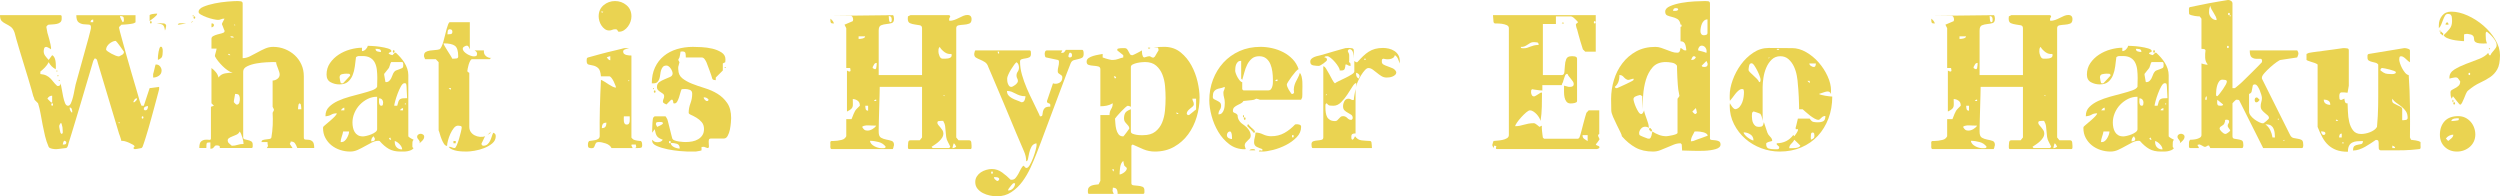 <?xml version="1.0" encoding="UTF-8"?><svg id="_レイヤー_2" xmlns="http://www.w3.org/2000/svg" width="1134.87" height="89.12" viewBox="0 0 1134.87 89.12"><defs><style>.cls-1{fill:#ead351;}</style></defs><g id="_レイヤー_2-2"><path class="cls-1" d="M72.24,40.48c0,.05-.11.47-.32,1.24-.21.77-.48,1.77-.8,3-.32,1.23-.69,2.61-1.12,4.16-.43,1.55-.85,3.11-1.28,4.68-.43,1.57-.85,3.09-1.28,4.56-.43,1.47-.8,2.71-1.12,3.72-.05.21-.16.56-.32,1.04-.16.48-.32.97-.48,1.48-.16.51-.32.97-.48,1.4-.16.43-.27.72-.32.88,0,.05-.07.15-.2.28-.13.13-.23.23-.28.28-.48.11-1.12.23-1.92.36-.8.13-1.23.17-1.28.12l-.56-.48c.21-.16.4-.35.56-.56v-.32c0-.16-.25-.39-.76-.68-.51-.29-1.09-.59-1.76-.88-.67-.29-1.32-.52-1.96-.68-.64-.16-1.12-.19-1.44-.08,0-.11-.05-.32-.16-.64-.11-.32-.21-.65-.32-1-.11-.35-.21-.67-.32-.96-.11-.29-.19-.49-.24-.6l-9.6-32c-.05-.27-.17-.71-.36-1.32-.19-.61-.52-.92-1-.92-.16,0-.24.03-.24.08l-.56,1.04c-.27.96-.69,2.41-1.28,4.36-.59,1.95-1.24,4.15-1.96,6.6-.72,2.45-1.48,5.03-2.28,7.72-.8,2.69-1.57,5.27-2.32,7.72s-1.41,4.65-2,6.6c-.59,1.95-1.04,3.4-1.36,4.36-.05.27-.15.64-.28,1.12-.13.48-.39.83-.76,1.04-.16,0-.44.03-.84.08-.4.05-.83.11-1.28.16-.45.05-.88.11-1.28.16-.4.05-.68.08-.84.08-.59.05-1.15.03-1.68-.08-.43-.05-.85-.16-1.28-.32-.43-.16-.69-.37-.8-.64-.69-1.6-1.24-3.24-1.64-4.92s-.76-3.36-1.08-5.04-.63-3.35-.92-5c-.29-1.65-.68-3.25-1.16-4.8-.05-.11-.32-.37-.8-.8s-.75-.69-.8-.8l-.16-.64c-.05-.16-.12-.33-.2-.52-.08-.19-.15-.33-.2-.44-.11-.48-.37-1.45-.8-2.92-.43-1.47-.93-3.19-1.52-5.16-.59-1.97-1.23-4.07-1.92-6.28-.69-2.21-1.33-4.31-1.92-6.28-.59-1.97-1.09-3.69-1.52-5.16-.43-1.47-.69-2.47-.8-3-.43-1.28-1.01-2.19-1.76-2.72-.75-.53-1.48-.97-2.2-1.32-.72-.35-1.35-.77-1.88-1.28-.53-.51-.8-1.4-.8-2.68h27.44c.37,0,.56.24.56.72v.88c0,.75-.21,1.29-.64,1.64-.43.35-.95.59-1.56.72-.61.13-1.27.21-1.96.24-.69.03-1.28.07-1.76.12-.16,0-.37.13-.64.4s-.4.48-.4.64c0,.05.07.41.2,1.08.13.67.23,1.19.28,1.56.05.16.17.56.36,1.2.19.64.37,1.32.56,2.04.19.72.35,1.39.48,2,.13.61.2,1,.2,1.16l.08.56c0,.21-.03.4-.08.56-.11-.16-.44-.39-1-.68-.56-.29-.92-.44-1.08-.44-.53,0-.87.24-1,.72-.13.48-.2.88-.2,1.2,0,.8.21,1.49.64,2.08.43.59.96,1.23,1.6,1.92l1.6-2.16c.37.16.68.45.92.88s.41.89.52,1.4c.11.51.17,1.04.2,1.6.03.56.04,1.05.04,1.48l-.08,1.04c-.8-.48-1.41-.93-1.84-1.36-.43-.43-.88-1.04-1.36-1.84-.37.8-.93,1.59-1.68,2.36-.75.77-1.44,1.4-2.08,1.88v1.12c1.12.11,2.03.33,2.72.68.69.35,1.28.76,1.76,1.24.48.48.95,1.01,1.4,1.6s1,1.17,1.64,1.76c0,.05.07.09.2.12.13.03.23.04.28.04.75,0,1.12-.4,1.12-1.2.21.64.41,1.53.6,2.68.19,1.15.4,2.28.64,3.4s.52,2.08.84,2.88.77,1.2,1.36,1.2c.53,0,.97-.39,1.32-1.16.35-.77.65-1.68.92-2.72.27-1.04.49-2.11.68-3.2.19-1.09.36-1.93.52-2.52l5.92-21.36c.05-.21.13-.53.24-.96.11-.43.23-.88.36-1.36.13-.48.24-.91.32-1.28.08-.37.12-.59.12-.64v-.64c0-.64-.35-.97-1.04-1-.69-.03-1.45-.08-2.28-.16-.83-.08-1.59-.37-2.28-.88-.69-.51-1.04-1.59-1.04-3.24h26.88v3.2c0,.05-.13.15-.4.28-.27.13-.48.23-.64.28-.21.05-.57.12-1.08.2-.51.08-1.04.15-1.6.2-.56.05-1.09.09-1.6.12-.51.03-.87.04-1.08.04l-1.04,1.04c-.11.11.01.81.36,2.12.35,1.31.8,2.97,1.36,5,.56,2.03,1.19,4.27,1.88,6.72.69,2.45,1.39,4.87,2.08,7.24.69,2.37,1.35,4.59,1.96,6.64.61,2.05,1.08,3.67,1.4,4.84.05.21.13.51.24.88.11.37.23.73.36,1.08.13.35.31.76.52,1.24h1.04l2.64-8,4.32-.56v1.04ZM23.68,43.44c-.96,0-1.68.45-2.16,1.36l1.6,1.6c.21.11.4.16.56.16v-3.12ZM23.68,48c.27,0,.4-.19.4-.56s-.13-.56-.4-.56-.4.19-.4.56.13.56.4.56ZM25.84,32.48c-.16.05-.24-.03-.24-.24s.08-.29.24-.24c.16,0,.24.08.24.24s-.08.24-.24.24ZM26.32,34.64c-.16.05-.24-.03-.24-.24s.08-.32.24-.32c.16.05.24.15.24.28s-.08.23-.24.28ZM26.88,36.8c-.16,0-.24-.11-.24-.32s.08-.29.24-.24c.16.05.24.15.24.28s-.08.23-.24.28ZM26.88,57.6c.05.32.15.81.28,1.48.13.67.23,1.05.28,1.16,0,.05.07.15.2.28.13.13.23.23.28.28.37-.11.56-.29.56-.56v-.72c0-.64-.04-1.21-.12-1.72-.08-.51-.23-1.11-.44-1.8-.05-.05-.13-.08-.24-.08-.16,0-.24.03-.24.08-.05,0-.15.15-.28.44-.13.29-.23.49-.28.6v.56ZM30.08,64.48c-.05-.21-.24-.37-.56-.48,0-.05-.08-.08-.24-.08s-.24.03-.24.08c-.11.11-.23.36-.36.76-.13.4-.2.68-.2.84h.56c.69,0,1.04-.27,1.04-.8v-.32ZM32.8,50.64c0-.37-.08-.77-.24-1.2-.16-.43-.48-.64-.96-.64,0,1.01.37,1.81,1.12,2.4.05-.16.08-.35.08-.56ZM42.32,8.88c-.8,0-1.2.4-1.2,1.2h1.2v-1.2ZM56.24,23.44c-.05-.05-.25-.33-.6-.84-.35-.51-.73-1.05-1.16-1.64s-.84-1.13-1.24-1.64c-.4-.51-.63-.76-.68-.76-.48,0-.97.12-1.48.36-.51.24-.97.53-1.4.88-.43.35-.79.76-1.08,1.24-.29.48-.44.96-.44,1.44,0,.21.24.49.72.84.48.35,1.04.69,1.68,1.04.64.35,1.27.64,1.88.88.61.24,1.08.36,1.4.36h.24c.37-.16.83-.4,1.36-.72.53-.32.8-.72.8-1.2v-.24ZM54.08,56c.16-.05.24-.15.24-.28s-.08-.23-.24-.28c-.16-.05-.24.03-.24.24s.08.32.24.32ZM56.24,8.8c0-.64-.13-1.05-.4-1.24-.27-.19-.72-.28-1.36-.28,0,.05.01.17.04.36.03.19.07.31.12.36.05.16.21.51.48,1.04.27.53.45.88.56,1.04.32-.05.49-.23.52-.52.03-.29.04-.55.04-.76ZM61.04,46.4c.27-.21.53-.47.8-.76.27-.29.4-.63.4-1-.53,0-.92.19-1.16.56-.24.37-.44.77-.6,1.2h.56ZM64.72,53.84c.27,0,.4-.17.4-.52s-.13-.52-.4-.52-.4.17-.4.52.13.52.4.52ZM67.2,48.16c-.43,0-.85.09-1.28.28-.43.19-.64.57-.64,1.16,0,.05.07.15.2.28.13.13.25.2.36.2.53,0,.89-.2,1.08-.6.19-.4.28-.84.28-1.32ZM67.92,6.88c0-.05.15-.15.44-.28.29-.13.52-.2.68-.2.16-.05.55-.11,1.16-.16.61-.05,1-.08,1.16-.08,0,.32-.15.63-.44.92-.29.29-.63.6-1,.92-.37.32-.76.61-1.16.88-.4.27-.68.51-.84.72v-2.72ZM68.48,10.64c-.27,0-.4-.17-.4-.52s.13-.52.4-.52.4.17.4.52-.13.52-.4.52ZM70.88,29.28c.75,0,1.35.29,1.8.88.45.59.68,1.2.68,1.84,0,1.01-.4,1.8-1.2,2.36-.8.56-1.68.84-2.64.84v-1.6c.05-.16.13-.44.24-.84.11-.4.21-.84.32-1.32.11-.48.21-.92.32-1.32.11-.4.19-.68.24-.84h.24ZM75.44,11.68c0,.21-.07.59-.2,1.12-.13.53-.25.88-.36,1.04-.16-1.33-.48-2.17-.96-2.52-.48-.35-1.41-.57-2.8-.68l1.6-.08c.43,0,.96.03,1.6.08.64.05,1.01.4,1.12,1.04ZM71.68,26.08c0-.16.03-.51.08-1.04.05-.53.13-1.08.24-1.64.11-.56.24-1.07.4-1.52.16-.45.37-.68.64-.68s.45.12.56.36c.11.24.19.51.24.8.05.29.07.59.04.88-.03.29-.04.49-.04.6,0,.8-.09,1.44-.28,1.92-.19.48-.81.96-1.88,1.44v-1.12ZM81.28,11.2h-.56c.11-.43.47-.64,1.08-.64h1.08l1.6.08-3.2.56ZM87.68,9.6c-.05.21-.24.37-.56.48,0,.05-.08.08-.24.08-.11,0-.19-.03-.24-.08l1.04-.48ZM87.68,7.44c-.16.05-.24-.03-.24-.24s.08-.32.24-.32c.16.05.24.15.24.28s-.08.23-.24.28ZM88.24,8.48c-.27,0-.4-.17-.4-.52s.13-.52.4-.52.4.17.4.52-.13.52-.4.52Z"/><path class="cls-1" d="M134.96,67.2c-.37-1.01-.75-1.76-1.12-2.24-.37-.48-1.01-.72-1.92-.72,0,.43-.05.68-.16.76-.11.08-.17.15-.2.2-.03.05.04.2.2.44.16.24.51.76,1.04,1.56h-11.68c.43-.53.59-.95.48-1.24-.11-.29-.16-.79-.16-1.48h-2.72c0-.48.21-.79.64-.92.43-.13.91-.23,1.44-.28.53-.05,1.04-.12,1.52-.2.48-.08.77-.31.88-.68.32-1.87.52-3.75.6-5.64.08-1.89.07-3.75-.04-5.56l.56-1.12v-.48l-.56-1.12v-11.92c.75,0,1.46-.25,2.16-.76.69-.51,1.04-1.16,1.04-1.96,0-.37-.08-.8-.24-1.28-.16-.48-.33-.97-.52-1.48-.19-.51-.37-1-.56-1.48-.19-.48-.28-.93-.28-1.36l-1.36-.08c-.53,0-1.55.04-3.04.12-1.49.08-3.01.25-4.56.52-1.55.27-2.93.69-4.16,1.28-1.23.59-1.84,1.39-1.84,2.4v29.92c0,.43.23.71.68.84.45.13.95.25,1.48.36.53.11,1.03.29,1.48.56.45.27.68.75.68,1.44v.88c0,.48-.19.72-.56.72h-14.4c.11-.59-.01-.93-.36-1.04-.35-.11-.68-.16-1-.16-.43,0-.71.08-.84.24-.13.16-.27.33-.4.52-.13.19-.31.36-.52.52-.21.16-.59.24-1.12.24v-2.88c-.96,0-1.51.11-1.64.32-.13.21-.2.96-.2,2.24h-3.2c0-1.55.28-2.55.84-3,.56-.45,1.16-.71,1.8-.76.64-.05,1.24-.04,1.8.04s.84-.12.84-.6v-14.4l1.36-.48-1.12-1.12v-16c.75.53,1.41,1.16,2,1.88s.99,1.53,1.2,2.44c.69-1.01,1.68-1.64,2.96-1.88,1.28-.24,2.43-.33,3.44-.28-.75-.21-1.52-.6-2.32-1.16-.8-.56-1.56-1.2-2.28-1.92-.72-.72-1.39-1.47-2-2.24-.61-.77-1.08-1.48-1.4-2.12-.05-.16-.04-.4.04-.72.08-.32.17-.67.28-1.04.11-.37.2-.72.28-1.04s.12-.56.12-.72h-2.32v-4.48c0-.53.28-.95.84-1.24.56-.29,1.19-.53,1.88-.72.69-.19,1.36-.36,2-.52.64-.16,1.04-.4,1.2-.72v-.56c-.05-.05-.13-.21-.24-.48-.11-.27-.21-.55-.32-.84-.11-.29-.21-.57-.32-.84-.11-.27-.19-.43-.24-.48v-.56c.11-.16.29-.52.56-1.08.27-.56.45-.92.56-1.08h-.32c-.43,0-.85.09-1.28.28-.43.19-.88.28-1.36.28-.43,0-1.13-.11-2.12-.32-.99-.21-1.99-.51-3-.88-1.01-.37-1.89-.77-2.64-1.2-.75-.43-1.09-.85-1.04-1.28,0-.91.72-1.67,2.16-2.28,1.44-.61,3.15-1.12,5.12-1.52,1.97-.4,3.95-.68,5.92-.84,1.97-.16,3.49-.24,4.56-.24.32,0,.77.04,1.36.12.59.08.88.41.88,1v24.8c1.07,0,2.15-.27,3.24-.8,1.09-.53,2.21-1.12,3.36-1.76,1.15-.64,2.32-1.23,3.52-1.76,1.2-.53,2.44-.8,3.72-.8,1.87,0,3.64.33,5.32,1,1.68.67,3.16,1.59,4.44,2.76,1.28,1.17,2.29,2.57,3.04,4.2.75,1.63,1.12,3.43,1.12,5.4v27.76c0,.64.24.96.72.96s1.03.04,1.64.12c.61.08,1.16.35,1.64.8.48.45.72,1.43.72,2.92h-7.68ZM97.12,11.44c0,.27-.12.49-.36.68-.24.19-.49.28-.76.28v-1.76h.56c.16.05.35.24.56.56v.24ZM110.56,65.36c0-.75-.17-1.72-.52-2.92-.35-1.2-.76-2.12-1.24-2.76-.27.64-.73,1.12-1.4,1.44-.67.32-1.33.6-2,.84-.67.24-1.21.53-1.64.88-.43.35-.51.89-.24,1.64,0,.11.21.36.64.76.43.4.75.68.96.84,0,.05.08.08.24.08.85,0,1.68-.13,2.48-.4.8-.27,1.71-.4,2.72-.4ZM104.56,25.04c-.05-.16-.24-.35-.56-.56h-.48c.11.32.27.51.48.56h.56ZM106.16,17.04c-.11-.27-.25-.43-.44-.48-.19-.05-.39-.08-.6-.08h-.56c.11.32.25.49.44.52.19.03.39.04.6.04h.56ZM106.72,11.2h-.56l.56.48v-.48ZM106.16,46.4c.11.11.29.31.56.6.27.29.43.44.48.44.37.11.68.07.92-.12.24-.19.41-.44.52-.76.11-.32.17-.64.2-.96.03-.32.04-.56.04-.72,0-.59-.11-1.11-.32-1.56-.21-.45-.75-.68-1.6-.68h-.24l-.56,3.2v.56ZM136.8,49.6c0-.16-.03-.52-.08-1.08-.05-.56-.11-.92-.16-1.08,0-.05-.07-.15-.2-.28-.13-.13-.25-.23-.36-.28-.05.05-.15.15-.28.28-.13.13-.2.23-.2.28-.05.16-.11.52-.16,1.08-.05.56-.08.92-.08,1.08h1.52Z"/><path class="cls-1" d="M185.36,61.84c0,.11.11.24.32.4.21.16.45.32.72.48s.53.31.8.44c.27.13.45.23.56.28-.32.32-.49.65-.52,1-.03.35-.04.73-.04,1.16v.88c0,.37.19.61.56.72-.27.43-.65.75-1.16.96-.51.21-1.04.37-1.6.48-.56.11-1.13.16-1.72.16h-1.52c-2.08,0-3.83-.4-5.24-1.2-1.41-.8-2.81-2-4.2-3.6-.16-.05-.35-.08-.56-.08-.96,0-1.95.25-2.96.76-1.01.51-2.05,1.07-3.12,1.68-1.07.61-2.16,1.17-3.28,1.68-1.12.51-2.27.76-3.44.76-1.55,0-3.05-.24-4.52-.72-1.47-.48-2.77-1.17-3.92-2.08-1.15-.91-2.08-2.03-2.8-3.36-.72-1.33-1.08-2.85-1.08-4.56,0-.21.03-.37.08-.48.11-.16.49-.52,1.16-1.08.67-.56,1.37-1.16,2.12-1.8.75-.64,1.41-1.27,2-1.88.59-.61.88-1.08.88-1.4-1.01,0-1.84.2-2.48.6-.64.4-1.52.65-2.64.76v-.32c0-1.55.53-2.86,1.6-3.93,1.07-1.07,2.41-1.98,4.04-2.73,1.63-.75,3.41-1.39,5.36-1.93,1.95-.53,3.79-1.03,5.52-1.48,1.73-.46,3.24-.91,4.52-1.36,1.28-.46,2.08-1,2.4-1.65l.08-4.01c0-1.23-.07-2.45-.2-3.65-.13-1.2-.43-2.27-.88-3.21-.45-.94-1.13-1.68-2.04-2.25-.91-.56-2.11-.84-3.6-.84h-1.52c-.59,0-1.07.19-1.44.56-.16,1.33-.33,2.72-.52,4.16-.19,1.44-.52,2.76-1,3.96-.48,1.2-1.19,2.2-2.12,3-.93.8-2.23,1.2-3.88,1.2-1.44,0-2.77-.33-4-1-1.23-.66-1.84-1.82-1.84-3.46,0-1.96.52-3.7,1.56-5.22,1.04-1.51,2.35-2.79,3.92-3.82,1.57-1.03,3.31-1.82,5.2-2.35,1.89-.53,3.69-.8,5.4-.8v1.52c.59,0,1.13-.24,1.64-.73.51-.49.84-1.04,1-1.67.11,0,.73.03,1.88.08,1.15.05,2.37.17,3.68.36,1.31.19,2.49.44,3.56.76,1.07.32,1.6.72,1.6,1.2,0,.11-.03.19-.08.24,0,.05-.16.15-.48.28-.32.13-.51.23-.56.28-.05,0-.08.08-.08.24s.03.24.08.24c.16.11.44.23.84.36.4.13.65.2.76.2.05,0,.23-.17.52-.52.29-.35.47-.52.52-.52.05-.05.16-.08.32-.08.11,0,.19.03.24.08.69.64,1.37,1.33,2.04,2.08.67.75,1.27,1.55,1.8,2.4.53.85.96,1.76,1.28,2.72s.48,1.92.48,2.88v27.76ZM158.28,33.48c-.45-.03-.84-.04-1.16-.04-.53,0-1.16.08-1.88.24s-1.08.64-1.08,1.44c0,.21.07.65.2,1.32.13.67.25,1.11.36,1.32.11.05.27.08.48.08h.4c.05,0,.11-.03.16-.08.69-.75,1.24-1.33,1.64-1.76.4-.43.92-.99,1.56-1.68,0-.53-.23-.81-.68-.84ZM155.76,59.68c-.11.69-.32,1.49-.64,2.4-.32.91-.48,1.71-.48,2.4h.56c.43,0,.84-.17,1.24-.52.4-.35.75-.77,1.04-1.28.29-.51.53-1.03.72-1.56.19-.53.28-1.01.28-1.44h-2.72ZM156.32,48.88c-.37,0-.71.16-1,.48-.29.32-.49.56-.6.72h1.6v-1.2ZM171.2,43.92c-1.55,0-2.99.33-4.32,1-1.33.67-2.52,1.55-3.56,2.64-1.04,1.09-1.85,2.35-2.44,3.76-.59,1.41-.88,2.84-.88,4.28,0,.8.08,1.57.24,2.32.16.75.41,1.41.76,2,.35.59.83,1.07,1.44,1.44.61.37,1.4.56,2.36.56.32,0,.84-.08,1.56-.24.72-.16,1.44-.39,2.16-.68.72-.29,1.35-.64,1.88-1.04.53-.4.8-.84.8-1.32v-14.72ZM170.16,62.88l-.56-1.04c-.75.59-1.12,1.36-1.12,2.32.32,0,.68-.05,1.08-.16.4-.11.6-.37.6-.8v-.32ZM172.96,23.6c0-.75-.27-1.17-.8-1.28-.53-.11-1.09-.16-1.68-.16,0,.64.29,1.04.88,1.2.59.16,1.12.24,1.6.24ZM173.92,46.56c0-.53-.16-.99-.48-1.36-.32-.37-.77-.56-1.36-.56-.05.75-.07,1.32-.04,1.72.03.4.12.77.28,1.12.16.35.43.52.8.52s.6-.16.68-.48.12-.64.12-.96ZM174.96,37.2c.05.05.13.08.24.08.59,0,1.07-.17,1.44-.52.37-.35.68-.75.92-1.2.24-.45.44-.92.6-1.4.16-.48.35-.88.56-1.2.27-.48.64-.81,1.12-1,.48-.19.96-.36,1.44-.52s.89-.33,1.24-.52c.35-.19.52-.52.52-1v-.96c0-.53-.21-.8-.64-.8h-4.8c-.11.11-.19.24-.24.4-.05.11-.11.21-.16.32-.05.11-.08.21-.08.32-.05.11-.15.39-.28.84-.13.45-.23.71-.28.76-.05.11-.19.28-.4.52-.21.24-.44.52-.68.84-.24.32-.47.61-.68.88-.21.27-.35.43-.4.48v.48l.56,3.2ZM177.12,62.4l-.56.48c.11.27.29.45.56.56h.48l-.48-1.04ZM178.72,23.92c-.27,0-.4-.19-.4-.56s.13-.56.4-.56.4.19.4.56-.13.56-.4.56ZM180.32,48c.21-.85.4-1.51.56-1.96s.4-.79.72-1c.32-.21.72-.35,1.2-.4.48-.05,1.15-.08,2-.08,0-.21-.01-.56-.04-1.04-.03-.48-.05-.99-.08-1.52-.03-.53-.05-1.04-.08-1.52-.03-.48-.04-.83-.04-1.04-.05-.69-.12-1.15-.2-1.36s-.33-.32-.76-.32c-.53,0-1.07.48-1.6,1.44-.53.96-1.03,2.04-1.48,3.24-.45,1.2-.83,2.35-1.12,3.44-.29,1.09-.44,1.8-.44,2.12h1.36ZM179.2,64.48c0,1.07.32,1.89.96,2.48.64.59,1.44.88,2.4.88,0-.75-.37-1.52-1.12-2.32-.75-.8-1.49-1.31-2.24-1.52v.48ZM182.96,49.04c-.21.05-.48.16-.8.32-.32.16-.48.4-.48.72h1.28v-1.04ZM184,47.44c.16-.05.24-.15.24-.28s-.08-.23-.24-.28c-.16,0-.24.11-.24.32s.08.29.24.24ZM192.56,62.08c0,.59-.27,1.16-.8,1.72-.54.56-.99.97-1.36,1.24.16-.32.2-.59.12-.8-.08-.21-.21-.44-.4-.68-.19-.24-.36-.47-.52-.68-.16-.21-.24-.48-.24-.8,0-.43.17-.76.52-1,.35-.24.71-.36,1.08-.36s.73.12,1.08.36c.35.24.52.57.52,1Z"/><path class="cls-1" d="M213.04,57.6c0,.91.23,1.68.68,2.32.45.64,1.04,1.15,1.76,1.52.72.37,1.51.6,2.36.68.85.08,1.65-.01,2.4-.28-.11.11-.23.31-.36.6-.13.29-.28.61-.44.96-.16.35-.32.68-.48,1-.16.32-.27.53-.32.64-.05.05-.08.13-.08.24,0,.16.03.27.08.32.05.27.21.43.48.48.05.05.13.08.24.08.8,0,1.44-.21,1.92-.64.48-.43.87-.93,1.16-1.52.29-.59.55-1.23.76-1.92.21-.69.45-1.31.72-1.84.48.21.79.44.92.68.13.24.2.55.2.92,0,1.28-.52,2.36-1.56,3.24-1.04.88-2.28,1.6-3.72,2.16-1.44.56-2.89.96-4.36,1.2s-2.63.36-3.48.36c-.53,0-1.19-.01-1.96-.04-.77-.03-1.56-.11-2.36-.24-.8-.13-1.56-.35-2.28-.64-.72-.29-1.27-.71-1.64-1.24h.24c.43,0,.84.09,1.24.28.4.19.81.28,1.24.28.27,0,.59-.43.96-1.28.37-.85.72-1.83,1.04-2.92.32-1.09.6-2.15.84-3.16.24-1.01.36-1.68.36-2,0-.37-.21-.6-.64-.68-.43-.08-.77-.12-1.04-.12-.69,0-1.33.37-1.92,1.12-.59.75-1.11,1.61-1.56,2.6-.45.99-.81,2-1.08,3.04-.27,1.04-.4,1.85-.4,2.44-.53,0-1-.31-1.4-.92-.4-.61-.76-1.32-1.08-2.12-.32-.8-.59-1.59-.8-2.36-.21-.77-.4-1.32-.56-1.64v-30.96l-1.28-1.36h-4.8c-.05,0-.15-.17-.28-.52-.13-.35-.23-.6-.28-.76v-.32c0-.8.27-1.36.8-1.68.53-.32,1.17-.53,1.92-.64.75-.11,1.52-.19,2.32-.24.8-.05,1.44-.16,1.92-.32.32-.11.64-.49.96-1.16.32-.67.61-1.45.88-2.36.27-.91.52-1.88.76-2.92s.48-1.99.72-2.84c.24-.85.48-1.57.72-2.16s.49-.88.76-.88h9.04v12.32c-.11-.27-.27-.61-.48-1.04-.21-.43-.51-.64-.88-.64-.27,0-.64.13-1.12.4s-.72.59-.72.96c0,.48.2.93.6,1.36.4.43.87.8,1.4,1.12.53.32,1.08.57,1.64.76.56.19,1.03.28,1.4.28.43,0,.77-.07,1.04-.2.27-.13.4-.44.4-.92,0-.37-.08-.67-.24-.88-.16-.21-.45-.45-.88-.72h4.24c-.11,1.07.16,1.89.8,2.48.64.59,1.41.91,2.32.96-.11.11-.2.23-.28.36-.08.13-.15.2-.2.2h-8c-.32,0-.61.25-.88.76-.27.51-.49,1.07-.68,1.68-.19.61-.33,1.21-.44,1.8s-.16.96-.16,1.12.03.24.08.24c.05.05.17.16.36.32.19.16.33.24.44.24v24.56ZM206.08,26.64c.37,0,.79-.04,1.24-.12s.68-.39.68-.92c0-2.45-.49-4.05-1.48-4.8-.99-.75-2.71-1.12-5.16-1.12,0,.27.19.72.56,1.36.37.64.79,1.32,1.24,2.04.45.72.89,1.41,1.32,2.08.43.67.69,1.16.8,1.48h.8ZM204.16,13.28c-.53,0-.84.29-.92.88-.08.59-.12,1.07-.12,1.44.53,0,1.04-.04,1.52-.12.48-.08.72-.44.72-1.08,0-.75-.4-1.12-1.2-1.12ZM204.72,40h-1.04c.27.43.61.64,1.04.64v-.64ZM206.88,65.04h-1.04v-1.04h1.04v1.04ZM222.32,60.24c.05-.05.16-.08.32-.08.11,0,.19.03.24.08l-1.6,1.04,1.04-1.04ZM222.8,26.32c0-.05.01-.09.04-.12.03-.03.04-.07.04-.12v.08c0,.05.03.11.08.16h-.16Z"/><path class="cls-1" d="M286.64,62.4c0,.11.15.29.44.56.29.27.52.43.68.48.11.05.31.12.6.2.29.08.61.15.96.2.35.05.67.09.96.12.29.03.52.04.68.04.27.32.43.61.48.88.05.27.08.59.08.96,0,.69-.16,1.09-.48,1.2-.32.11-.8.16-1.44.16h-1.36c.48-.16.67-.39.56-.68-.11-.29-.16-.6-.16-.92h-1.92l-.08.48.56,1.12h-9.6c-.48-.96-1.35-1.65-2.6-2.08-1.25-.43-2.36-.64-3.32-.64-.53,0-.91.15-1.12.44-.21.29-.37.61-.48.96-.11.35-.25.67-.44.96-.19.29-.52.44-1,.44-.59,0-1.03-.08-1.32-.24-.29-.16-.44-.56-.44-1.2,0-.37.03-.69.08-.96.05-.27.21-.56.48-.88.32-.05.73-.11,1.24-.16.51-.05,1.01-.13,1.52-.24.51-.11.96-.29,1.36-.56.4-.27.63-.67.68-1.2-.05-4.21-.03-8.48.08-12.8.11-4.32.27-8.59.48-12.8.53.21,1.09.51,1.68.88.59.37,1.19.76,1.8,1.16.61.4,1.21.75,1.8,1.04.59.29,1.12.44,1.6.44,0-.11-.11-.44-.32-1-.21-.56-.47-1.15-.76-1.76s-.63-1.16-1-1.64c-.37-.48-.72-.72-1.04-.72h-3.76c-.16-1.92-.59-3.17-1.28-3.76-.69-.59-1.43-.96-2.2-1.12-.77-.16-1.47-.31-2.08-.44-.61-.13-.92-.68-.92-1.64,0-.21.01-.51.04-.88.03-.37.23-.61.6-.72l5.84-1.6c.75-.21,1.72-.47,2.92-.76,1.2-.29,2.37-.57,3.52-.84,1.15-.27,2.55-.61,4.2-1.04h2.16c-.37.11-.92.27-1.64.48-.72.21-1.08.56-1.08,1.04s.15.84.44,1.08c.29.24.64.41,1.04.52.4.11.81.17,1.24.2.43.03.77.04,1.04.04v37.2ZM286.64,7.44c0,.75-.13,1.52-.4,2.32-.27.8-.65,1.55-1.16,2.24-.51.69-1.11,1.27-1.8,1.72-.69.45-1.44.68-2.24.68-.27,0-.43-.05-.48-.16-.05-.11-.12-.24-.2-.4s-.19-.29-.32-.4c-.13-.11-.39-.16-.76-.16-.53,0-1,.09-1.4.28-.4.19-.84.28-1.32.28-.75,0-1.41-.21-2-.64-.59-.43-1.09-.96-1.52-1.6-.43-.64-.75-1.33-.96-2.08-.21-.75-.32-1.44-.32-2.08,0-2.13.75-3.83,2.24-5.08,1.49-1.25,3.23-1.88,5.2-1.88s3.71.63,5.2,1.88c1.49,1.25,2.24,2.95,2.24,5.08ZM272.8,5.28l.56.56.48-.56h-1.04ZM275.28,55.68c-.85,0-1.41.23-1.68.68-.27.45-.4,1.05-.4,1.8.8,0,1.35-.21,1.64-.64.29-.43.44-1.04.44-1.84ZM277.04,25.52c-.21,0-.38.03-.48.08-.11,0-.29.07-.56.2-.27.13-.45.23-.56.28.16.21.39.48.68.8.29.32.6.48.92.48v-1.84ZM283.2,52.8c0,.27-.01.61-.04,1.04-.03.43-.01.84.04,1.24.05.4.17.75.36,1.04.19.29.52.44,1,.44.43,0,.73-.15.92-.44.19-.29.31-.64.36-1.04.05-.4.07-.81.04-1.24-.03-.43-.04-.77-.04-1.04h-2.64ZM285.6,36.24l-.56.56h.56v-.56Z"/><path class="cls-1" d="M307.92,31.52c0,1.71.6,3.04,1.79,4,1.2.96,2.67,1.79,4.42,2.48,1.75.69,3.68,1.36,5.78,2,2.1.64,4.03,1.49,5.78,2.56,1.75,1.07,3.23,2.47,4.42,4.2,1.2,1.73,1.79,4.01,1.79,6.84,0,.37-.04,1.07-.12,2.08-.08,1.01-.23,2.05-.44,3.12-.21,1.07-.55,2.01-1,2.84-.45.83-1.03,1.24-1.72,1.24h-5.84c-.59,0-.92.23-1,.68-.08.45-.09.95-.04,1.48.05.53.08,1.03.08,1.48s-.21.68-.64.68c-.11,0-.39-.09-.84-.28-.45-.19-.71-.28-.76-.28l-1.12.08v1.52c0,.05-.33.15-1,.28-.67.13-1.21.23-1.64.28h-3.68c-.69,0-1.92-.08-3.68-.24s-3.56-.43-5.4-.8c-1.84-.37-3.47-.87-4.88-1.48-1.41-.61-2.12-1.37-2.12-2.28v-.56c.48.48.87.79,1.17.92.29.13.71.2,1.24.2.48,0,.93-.08,1.36-.24.43-.16.77-.45,1.04-.88-.69-.27-1.24-.52-1.64-.76s-.72-.52-.96-.84c-.24-.32-.44-.73-.6-1.24-.16-.51-.32-1.16-.48-1.96l-1.13,1.6v-1.36c0-.32.01-.77.04-1.36.03-.59.05-1.17.08-1.76.03-.59.08-1.12.16-1.6.08-.48.17-.77.28-.88l.56-.48h4.8c.11,0,.21.08.32.24.11.16.21.35.32.56.16.21.29.48.4.8.11.32.25.88.44,1.68.19.8.4,1.65.64,2.56.24.91.45,1.76.64,2.56.19.8.33,1.36.44,1.68.16.37.53.67,1.12.88.59.21,1.23.37,1.92.48.69.11,1.33.17,1.92.2.59.03.96.04,1.12.04,1.01,0,2.01-.09,3-.28.99-.19,1.88-.52,2.68-1,.8-.48,1.44-1.09,1.92-1.84.48-.75.72-1.68.72-2.8,0-1.28-.36-2.33-1.08-3.16-.72-.83-1.52-1.49-2.4-2-.88-.51-1.68-.92-2.4-1.24-.72-.32-1.08-.64-1.08-.96,0-1.44.27-2.87.8-4.28.53-1.41.8-2.87.8-4.36,0-.91-.36-1.49-1.07-1.76-.72-.27-1.42-.4-2.11-.4l-1.59.08c-.21.37-.41.92-.6,1.64-.19.72-.4,1.44-.64,2.16-.24.72-.52,1.35-.83,1.88-.32.53-.72.8-1.19.8-.26,0-.42-.03-.48-.08-.05-.05-.08-.15-.08-.28s-.01-.31-.04-.52-.15-.48-.36-.8h-.56l-2.15,2.16c-.21-.11-.53-.27-.95-.48-.43-.21-.64-.48-.64-.8,0-.48.09-.91.28-1.28s.28-.77.28-1.2c0-.48-.17-.85-.52-1.12-.35-.27-.72-.52-1.12-.76s-.77-.53-1.12-.88c-.35-.35-.52-.81-.52-1.4,0-1.01.37-1.77,1.12-2.28.75-.51,1.56-.93,2.44-1.28.88-.35,1.69-.69,2.44-1.04.75-.35,1.12-.87,1.12-1.56,0-.32-.08-.68-.24-1.08-.16-.4-.36-.79-.61-1.16s-.54-.69-.89-.96c-.35-.27-.69-.4-1.01-.4-.75,0-1.3.2-1.65.6-.35.4-.62.89-.81,1.48-.19.59-.32,1.24-.4,1.96-.08.72-.22,1.37-.4,1.96-.19.59-.48,1.08-.89,1.48-.4.4-1.01.6-1.82.6h-.73c0-2.72.48-5.12,1.45-7.2.97-2.08,2.29-3.81,3.99-5.2,1.69-1.39,3.67-2.43,5.95-3.12,2.28-.69,4.69-1.04,7.25-1.04.96,0,2.27.04,3.92.12,1.65.08,3.28.31,4.88.68,1.6.37,3,.95,4.2,1.72,1.2.77,1.8,1.83,1.8,3.16l-.08,1.28-1.12.56v3.2l-3.2,3.2v1.2c-.21,0-.51-.04-.88-.12-.37-.08-.61-.28-.72-.6-.05-.27-.2-.76-.44-1.48-.24-.72-.51-1.47-.8-2.24-.29-.77-.57-1.52-.84-2.24-.27-.72-.45-1.21-.56-1.48-.16-.37-.43-.83-.8-1.36-.37-.53-.83-.8-1.36-.8h-7.2c0-.8-.05-1.45-.16-1.96-.11-.51-.59-.76-1.44-.76-.37,0-.64.03-.8.08,0,.21-.07.67-.2,1.36-.13.69-.23,1.12-.28,1.28-.05.05-.16.24-.32.56-.16.32-.24.51-.24.56s.09.23.28.52c.19.29.28.47.28.52,0,.11-.09.47-.28,1.08-.19.61-.28.97-.28,1.08v1.12ZM296.64,40.48c-.16.05-.24-.03-.24-.24s.08-.29.24-.24c.16,0,.24.08.24.24s-.08.24-.24.24ZM297.2,42.08c-.27,0-.4-.17-.4-.52s.13-.52.4-.52.4.17.4.52-.13.52-.4.52ZM298.32,57.6c.16-.11.59-.31,1.28-.6.69-.29,1.15-.63,1.36-1-.05-.37-.28-.57-.68-.6-.4-.03-.71-.04-.92-.04-.27,0-.6.03-1,.08-.4.05-.6.32-.6.8v.24l.56,1.12ZM304.08,65.04c.27,0,.4-.17.4-.52s-.13-.52-.4-.52-.4.17-.4.52.13.52.4.52ZM308.56,67.44c0-1.17-.43-1.89-1.28-2.16-.85-.27-1.79-.4-2.8-.4,0,.43.15.8.44,1.12.29.32.65.59,1.08.8.43.21.87.37,1.32.48.45.11.87.16,1.24.16ZM321.2,45.84c.21-.05.37-.24.48-.56-.48-.75-1.23-1.12-2.24-1.12,0,.37.13.71.4,1,.27.29.53.52.8.68h.56ZM329.2,30.88c-.16.05-.24-.03-.24-.24s.08-.29.24-.24c.16,0,.24.08.24.24s-.08.24-.24.24Z"/><path class="cls-1" d="M439.92,63.68c.59,0,.92.32,1,.96s.12,1.12.12,1.44v.84c0,.51-.19.76-.56.76h-27.76c-.37,0-.56-.25-.56-.76v-.84c0-.32.04-.8.12-1.44s.41-.96,1-.96h4.24l1.04-1.28v-22.96h-19.2c0,.75-.03,2.01-.08,3.8-.05,1.79-.11,3.71-.16,5.76-.05,2.05-.11,3.99-.16,5.8-.05,1.81-.08,3.09-.08,3.84v1.2c0,1.39.36,2.28,1.08,2.68.72.4,1.52.68,2.4.84.88.16,1.68.36,2.4.6.72.24,1.08.87,1.08,1.88,0,.16-.03.24-.08.24-.05.16-.09.33-.12.52-.03.19-.07.36-.12.52-.05.21-.13.4-.24.56h-27.76c-.21,0-.36-.09-.44-.28-.08-.19-.13-.39-.16-.6-.03-.21-.01-.53.04-.96,0-.16-.01-.49-.04-1-.03-.51.17-.79.6-.84h.84c.51,0,1.08-.04,1.72-.12.64-.08,1.28-.2,1.92-.36.64-.16,1.09-.37,1.36-.64.16-.11.33-.29.52-.56.19-.27.28-.43.28-.48v-7.76h2.4c.43-1.07.75-1.87.96-2.4.21-.53.43-.97.64-1.32.21-.35.48-.68.8-1s.77-.77,1.36-1.36v-.24c0-.91-.35-1.6-1.04-2.08-.69-.48-1.41-.72-2.16-.72,0,.85.01,1.55.04,2.08.03.53-.01,1-.12,1.4-.11.4-.35.76-.72,1.08-.37.32-.99.69-1.84,1.12v-18.64c.05.05.21.15.48.28.27.13.45.2.56.2.48,0,.67-.24.56-.72-.11-.48-.16-.77-.16-.88h-1.76V12.8l-.8-1.6,3.76-1.6c0-.05.03-.16.08-.32.05-.16.08-.29.08-.4,0-.32-.08-.68-.24-1.08-.16-.4-.48-.6-.96-.6h-8.56l27.76-.32c.21,0,.36.23.44.68.08.45.12.76.12.92,0,1.12-.36,1.79-1.08,2-.72.21-1.52.36-2.4.44-.88.08-1.68.27-2.4.56-.72.29-1.08,1.08-1.08,2.36v20.24h19.68V12.8c0-.75-.33-1.19-1-1.32-.67-.13-1.41-.25-2.24-.36-.83-.11-1.57-.31-2.24-.6-.67-.29-1-.97-1-2.04l.08-1.04,1.12-.56h17.6c.05,0,.15.07.28.2.13.13.2.25.2.36,0,.05-.08.23-.24.52-.16.29-.24.47-.24.52-.05.11-.05.27,0,.48.05.21.08.37.08.48.8,0,1.56-.13,2.28-.4.72-.27,1.41-.57,2.08-.92.67-.35,1.32-.65,1.96-.92.64-.27,1.25-.4,1.84-.4,1.28,0,1.92.64,1.92,1.92,0,1.07-.36,1.73-1.08,2-.72.27-1.52.43-2.4.48-.88.05-1.68.15-2.4.28-.72.13-1.08.57-1.08,1.32v49.6l1.04,1.28h4.8ZM378.08,10.64c-.48,0-.79-.12-.92-.36-.13-.24-.2-.57-.2-1v-.8c.37.27.71.59,1,.96.29.37.49.77.6,1.2h-.48ZM389.76,16.48v1.2c.21,0,.48-.01.8-.04.32-.03.64-.08.96-.16s.6-.2.84-.36c.24-.16.36-.37.36-.64h-2.96ZM395.12,56.96c-.16,0-.41-.01-.76-.04-.35-.03-.71-.03-1.08,0-.37.03-.73.09-1.08.2-.35.11-.63.27-.84.48.37.64.72,1.08,1.04,1.32.32.24.77.36,1.36.36.75,0,1.49-.21,2.24-.64.75-.43,1.33-.96,1.76-1.6l-2.64-.08ZM394.08,48h-1.28c0,.43.05.91.16,1.44.11.53.48.8,1.12.8v-2.24ZM402.08,66.64c-.75-1.07-1.81-1.79-3.2-2.16-1.39-.37-2.69-.56-3.92-.56,0,.48.19.93.56,1.36.37.43.83.79,1.36,1.08.53.29,1.09.52,1.68.68.59.16,1.09.24,1.52.24h1.04c.53,0,.85-.21.96-.64ZM396.16,30.88c.11.11.29.23.56.36.27.13.45.2.56.2.05,0,.15-.07.28-.2.13-.13.2-.25.2-.36.05-.16.11-.55.16-1.16.05-.61.08-1,.08-1.16-.53,0-.92.2-1.16.6-.24.4-.47.81-.68,1.24v.48ZM397.76,45.2c-.43,0-.77.21-1.04.64h1.04v-.64ZM404.8,8.8c0-1.01-.45-1.52-1.36-1.52,0,.16.03.55.08,1.16.05.61.11,1,.16,1.16,0,.05.07.15.2.28.13.13.23.2.28.2.37-.05.57-.23.6-.52.03-.29.04-.55.04-.76ZM431.36,66.64c.05,0-.07-.28-.36-.84-.29-.56-.52-1-.68-1.32-.43-.75-.69-1.52-.8-2.32-.11-.8-.19-1.6-.24-2.4s-.13-1.61-.24-2.44c-.11-.83-.4-1.64-.88-2.44h-1.04c-.32,0-.67.03-1.04.08-.37.05-.56.32-.56.8,0,.32.15.65.44,1,.29.35.6.71.92,1.08.32.37.63.79.92,1.24.29.45.44.95.44,1.48,0,.69-.19,1.33-.56,1.92-.37.59-.83,1.13-1.36,1.64-.53.51-1.12.97-1.76,1.4-.64.43-1.2.8-1.68,1.12l.48.56h7.52l.48-.56ZM432,25.04c0-.21-.03-.4-.08-.56-1.12.16-2.16-.11-3.12-.8-.96-.69-1.71-1.49-2.24-2.4-.32.37-.49.73-.52,1.08-.03.35-.04.73-.04,1.16,0,.48.16,1.12.48,1.92.32.8.8,1.2,1.44,1.2h1.16c.45,0,.89-.04,1.32-.12.43-.08.8-.23,1.12-.44s.48-.56.48-1.04ZM428.72,43.2h-.56l.56.48v-.48ZM434.08,66.64c-.11-.27-.25-.56-.44-.88-.19-.32-.41-.56-.68-.72-.05.11-.15.37-.28.8-.13.43-.2.69-.2.8-.05.05-.08.16-.08.32v.32c.43,0,.99-.21,1.68-.64Z"/><path class="cls-1" d="M491.28,22.64c.16,0,.29.09.4.28.11.19.17.39.2.6.03.21.04.53.04.96,0,.91-.25,1.49-.76,1.76-.51.27-1.09.47-1.76.6-.67.13-1.32.29-1.96.48-.64.19-1.12.68-1.44,1.48-.43,1.01-1.04,2.59-1.84,4.72-.8,2.13-1.71,4.55-2.72,7.24-1.01,2.69-2.08,5.53-3.2,8.52-1.12,2.99-2.19,5.83-3.2,8.52-1.01,2.69-1.92,5.12-2.72,7.28-.8,2.16-1.41,3.75-1.84,4.76-.75,1.92-1.64,4.01-2.68,6.28-1.04,2.27-2.27,4.36-3.68,6.28-1.41,1.92-3.08,3.52-5,4.8-1.92,1.28-4.13,1.92-6.64,1.92-.91,0-1.93-.12-3.08-.36-1.15-.24-2.21-.61-3.2-1.12-.99-.51-1.81-1.17-2.48-2-.67-.83-1-1.83-1-3,0-.96.24-1.81.72-2.56.48-.75,1.08-1.36,1.8-1.84.72-.48,1.53-.85,2.44-1.12.91-.27,1.76-.4,2.56-.4,1.71,0,3.28.53,4.72,1.6,1.44,1.07,2.72,2.16,3.84,3.28h.48c.69,0,1.27-.27,1.72-.8.45-.53.88-1.16,1.28-1.88.4-.72.77-1.44,1.12-2.16.35-.72.76-1.24,1.24-1.56l1.04,1.04h.32c.48,0,.99-.47,1.52-1.4.53-.93,1.03-2,1.48-3.2.45-1.2.83-2.36,1.12-3.48.29-1.12.44-1.89.44-2.32,0-.37-.03-.64-.08-.8-1.07.21-1.83.76-2.28,1.64s-.79,1.8-1,2.76-.39,1.83-.52,2.6c-.13.77-.41,1.16-.84,1.16,0-1.49-.33-3-1-4.52-.67-1.52-1.27-2.92-1.8-4.2-.37-.85-.93-2.16-1.68-3.92-.75-1.76-1.59-3.77-2.52-6.04-.93-2.27-1.92-4.63-2.96-7.08-1.04-2.45-2.04-4.81-3-7.08-.96-2.27-1.81-4.28-2.56-6.04-.75-1.76-1.31-3.07-1.68-3.92-.32-1.01-.84-1.75-1.56-2.2-.72-.45-1.44-.83-2.16-1.12-.72-.29-1.35-.6-1.88-.92-.53-.32-.8-.88-.8-1.68,0-.21.07-.53.2-.96.13-.43.25-.64.36-.64h24.54c.39,0,.6.24.62.72.03.48.04.77.04.88,0,.8-.26,1.32-.77,1.56-.51.24-1.08.4-1.71.48-.62.08-1.19.2-1.71.36-.52.16-.77.51-.77,1.04,0,1.97.29,3.99.88,6.04.59,2.05,1.32,4.11,2.2,6.16.88,2.05,1.81,4.05,2.8,6,.99,1.95,1.88,3.8,2.68,5.56.05.16.15.37.28.64.13.27.2.43.2.48h.32c.48,0,.75-.23.8-.68.05-.45.13-.96.24-1.52.11-.56.37-1.07.8-1.52s1.28-.68,2.56-.68c0-.48-.01-.8-.04-.96-.03-.16-.11-.28-.24-.36-.13-.08-.29-.15-.48-.2-.19-.05-.44-.21-.76-.48v-.56l2.72-8c1.01.32,1.97.24,2.88-.24.91-.48,1.36-1.31,1.36-2.48,0-.37-.1-.65-.31-.84-.21-.19-.45-.36-.73-.52-.28-.16-.53-.33-.73-.52-.21-.19-.31-.49-.31-.92,0-.69.09-1.37.28-2.04.19-.67.28-1.37.28-2.12,0-.16-.01-.33-.04-.52-.03-.19-.2-.33-.52-.44l-5.28-1.12c-.27-.05-.44-.28-.52-.68-.08-.4-.12-.71-.12-.92,0-.32.07-.67.2-1.04.13-.37.44-.56.92-.56h6.88l-.56,1.12h.56c.43,0,.75-.15.96-.44.21-.29.43-.6.64-.92h7.44ZM450.32,78.88c.27,0,.4-.17.4-.52s-.13-.52-.4-.52-.4.17-.4.52.13.52.4.52ZM453.6,81.28c0-.21-.09-.39-.28-.52-.19-.13-.41-.23-.68-.28-.27-.05-.53-.08-.8-.08h-.64c0,.37.13.69.4.96.27.27.56.51.88.72,0,.05.08.08.24.08s.24-.03.24-.08c.32-.11.51-.27.56-.48.05-.05.08-.16.08-.32ZM453.52,23.44h-.64c0,.43.21.77.64,1.04v-1.04ZM463.85,46.4c.63,0,1.07-.35,1.31-1.04.24-.69.36-1.25.36-1.68-1,0-1.86-.12-2.58-.36-.71-.24-1.36-.52-1.94-.84s-1.17-.6-1.78-.84c-.61-.24-1.31-.36-2.1-.36,0,.8.21,1.45.63,1.96.42.51.96.95,1.62,1.32.66.37,1.37.69,2.14.96.77.27,1.47.56,2.1.88h.24ZM462.56,30.64c0-.43-.08-.87-.24-1.32-.16-.45-.45-.81-.87-1.08-.26.16-.63.56-1.1,1.2-.47.64-.95,1.35-1.42,2.12-.47.77-.88,1.55-1.22,2.32-.34.77-.51,1.35-.51,1.72,0,.32.01.68.04,1.08.03.4.11.79.24,1.16.13.37.31.72.52,1.04.21.32.51.51.88.56.21.05.51-.01.88-.2.37-.19.73-.41,1.08-.68.35-.27.64-.56.88-.88.24-.32.36-.61.36-.88,0-.48-.11-.89-.32-1.24-.21-.35-.32-.76-.32-1.24,0-.69.19-1.29.56-1.8.37-.51.56-1.13.56-1.88ZM459.92,83.2c-.37.37-.68.71-.92,1-.24.29-.47.59-.68.88-.21.29-.4.55-.56.76l-.16.64c.91,0,1.67-.33,2.28-1,.61-.67.92-1.43.92-2.28h-.88ZM486.64,25.04c0-.27-.07-.52-.2-.76-.13-.24-.36-.36-.68-.36-.16,0-.24.03-.24.08-.11.11-.23.36-.36.76-.13.4-.2.68-.2.84,0,.05.07.15.2.28.13.13.25.2.36.2.48,0,.79-.09.92-.28.13-.19.2-.44.2-.76Z"/><path class="cls-1" d="M523.75,21.6c.21-.05.57-.11,1.08-.16.51-.05,1.04-.09,1.6-.12.56-.03,1.09-.04,1.6-.04h1.08c2.67.11,4.97.96,6.92,2.56,1.95,1.6,3.55,3.55,4.8,5.84,1.25,2.29,2.19,4.76,2.8,7.4.61,2.64.92,5.03.92,7.16,0,2.99-.44,5.95-1.32,8.88-.88,2.93-2.17,5.56-3.88,7.88-1.71,2.32-3.83,4.2-6.36,5.64-2.53,1.44-5.45,2.16-8.76,2.16-1.81,0-3.55-.35-5.2-1.04-1.65-.69-3.28-1.41-4.88-2.16l-.56.48v17.12c0,.53.31.84.92.92.61.08,1.29.15,2.04.2.75.05,1.43.2,2.04.44.61.24.92.79.92,1.64v.88c0,.48-.19.72-.56.72h-11.6c0-1.01-.16-1.73-.48-2.16-.32-.43-.88-.64-1.68-.64,0,.43-.03.72-.08.88-.05.16-.08.31-.08.44s.04.29.12.48c.08.19.23.52.44,1h-11.2c-.32,0-.49-.19-.52-.56-.03-.37-.04-.64-.04-.8,0-.64.15-1.15.44-1.52.29-.37.68-.65,1.16-.84.48-.19,1-.32,1.56-.4s1.13-.15,1.72-.2l.8-1.6v-29.84h4.16c0-1.07.24-1.97.72-2.72.48-.75.72-1.52.72-2.32v-.32c-.85.53-1.76.89-2.72,1.08-.96.19-1.92.28-2.88.28v-16.8c0-.69-.32-1.12-.96-1.28-.64-.16-1.36-.27-2.16-.32-.8-.05-1.52-.17-2.16-.36-.64-.19-.96-.68-.96-1.48,0-.69.29-1.24.88-1.64.59-.4,1.28-.72,2.08-.96.8-.24,1.6-.43,2.4-.56.8-.13,1.44-.25,1.92-.36v1.6c.59.21,1.09.39,1.52.52.43.13.87.25,1.32.36.45.11.84.19,1.16.24h.8c.75,0,1.51-.15,2.28-.44.77-.29,1.53-.52,2.28-.68v-1.04l-2.72-2.16v-.48c0-.16.15-.28.44-.36s.63-.13,1-.16c.37-.03.73-.04,1.08-.04h.76c.53,0,.93.17,1.2.52.27.35.49.72.68,1.12.19.4.39.76.6,1.08.21.32.53.48.96.48h.24c.16-.05.44-.17.84-.36.4-.19.83-.4,1.28-.64.45-.24.88-.47,1.28-.68.4-.21.68-.37.84-.48v.76c0,.35.04.69.12,1.04.08.35.19.67.32.96.13.29.36.44.68.44.05,0,.31-.08.76-.24.45-.16.73-.24.84-.24h.16c.05,0,.11-.01.16-.04.05-.03.13-.04.24-.04.32,0,.61.11.88.32.27.21.59.32.96.32.16,0,.24-.03.24-.08.05,0,.15-.07.28-.2s.23-.23.28-.28c.16-.32.45-.83.88-1.52.43-.69.67-1.09.72-1.2.05-.05.03-.32-.08-.8l-.24-.48h-1.84ZM505.59,76.8h-.64c0,.43.21.77.64,1.04v-1.04ZM506.71,35.2c-.21-.32-.4-.51-.56-.56h-.56l.56,1.04.56-.48ZM513.36,59.68c0,.48.27.83.8,1.04.53.21,1.13.37,1.8.48.67.11,1.29.16,1.88.16h1.12c2.29,0,4.12-.53,5.48-1.6,1.36-1.07,2.39-2.43,3.08-4.08.69-1.65,1.13-3.47,1.32-5.44.19-1.97.28-3.89.28-5.76,0-1.65-.08-3.43-.24-5.32-.16-1.89-.56-3.65-1.2-5.28s-1.59-2.99-2.84-4.08c-1.25-1.09-2.95-1.64-5.08-1.64-.21,0-.67.03-1.36.08-.69.05-1.41.16-2.16.32-.75.16-1.41.39-2,.68-.59.29-.88.68-.88,1.16v18.08c-.11-.05-.32-.15-.64-.28-.32-.13-.56-.2-.72-.2-.21,0-.63.28-1.24.84-.61.56-1.25,1.19-1.92,1.88-.67.69-1.27,1.36-1.8,2-.53.64-.83,1.01-.88,1.12.05.53.11,1.25.16,2.16.05.91.19,1.8.4,2.68.21.88.56,1.64,1.04,2.28.48.64,1.2.96,2.16.96.05,0,.23-.19.52-.56.29-.37.6-.77.92-1.2l1.28-1.76c0-.48-.12-.88-.36-1.2-.24-.32-.52-.64-.84-.96-.32-.32-.6-.67-.84-1.04-.24-.37-.36-.85-.36-1.44,0-1.01.19-1.84.56-2.48.37-.64,1.23-1.2,2.56-1.68v10.08ZM510.39,75.2c-.05-.16-.15-.52-.28-1.08-.13-.56-.2-.92-.2-1.08-.75.59-1.21,1.53-1.4,2.84-.19,1.31-.28,2.41-.28,3.32.27,0,.6-.09,1-.28.4-.19.79-.43,1.16-.72s.67-.61.88-.96c.21-.35.29-.68.24-1l-1.12-1.04ZM522.15,21.84c-.11.16-.29.24-.56.24s-.43-.08-.48-.24c-.11-.16.07-.24.52-.24s.63.08.52.24ZM534.96,51.68c-.05-.21-.24-.37-.56-.48,0-.05-.08-.08-.24-.08-.11,0-.19.03-.24.08.05.27.21.43.48.48.05.05.16.08.32.08.11,0,.19-.03.24-.08ZM542.96,44.8h-1.68c0,.43.11.83.32,1.2.21.37.32.8.32,1.28,0,.43-.17.79-.52,1.08-.35.29-.72.6-1.12.92-.4.32-.76.67-1.08,1.04-.32.37-.48.83-.48,1.36,0,.05.07.15.2.28.13.13.23.23.28.28h.56c.05-.05.19-.16.4-.32s.47-.36.76-.6c.29-.24.57-.47.84-.68.27-.21.48-.4.64-.56.11,0,.24-.08.4-.24.05-.05.11-.13.16-.24v-4.8Z"/><path class="cls-1" d="M586.88,42.64c.16-.05.35-.24.56-.56-.16-1.01-.16-1.89,0-2.64.16-.75.39-1.44.68-2.08.29-.64.62-1.29,1-1.96.37-.67.69-1.45.96-2.36.37.48.64,1.08.8,1.8s.27,1.45.32,2.2c.05.75.07,1.49.04,2.24-.03.75-.04,1.39-.04,1.92v1.68c0,.32-.01.61-.04.88-.03.27-.04.43-.04.48l-.48,1.04h-18.72c-.11-.05-.36-.15-.76-.28-.4-.13-.68-.2-.84-.2-.05,0-.23.08-.52.24-.29.16-.47.24-.52.24-.16.05-.47.11-.92.16-.45.05-.95.11-1.48.16-.53.05-1.03.11-1.48.16-.45.05-.76.08-.92.08-.27.48-.67.85-1.2,1.12-.53.27-1.07.53-1.6.8-.53.27-1,.59-1.4.96-.4.37-.6.93-.6,1.68,0,.37.21.64.64.8.43.16.75.32.96.48.37.27.56.56.56.88s.05.68.16,1.08c.11.4.36.88.76,1.44.4.56,1.16,1.21,2.28,1.96.69.48,1.32,1.13,1.88,1.96.56.83.84,1.69.84,2.6,0,.53-.15.96-.44,1.28-.29.32-.6.63-.92.92-.32.29-.63.61-.92.96-.29.35-.44.79-.44,1.32,0,.16.07.44.2.84.13.4.23.65.28.76-.11.05-.27.08-.48.08-2.67,0-5-.76-7-2.28-2-1.52-3.67-3.4-5-5.64-1.33-2.24-2.35-4.65-3.04-7.24-.69-2.59-1.04-4.92-1.04-7,0-3.36.56-6.51,1.68-9.44,1.12-2.93,2.69-5.51,4.72-7.72,2.03-2.21,4.47-3.96,7.32-5.24,2.85-1.28,6.04-1.92,9.56-1.92,1.71,0,3.45.2,5.24.6,1.79.4,3.48,1.01,5.08,1.84,1.6.83,3.01,1.88,4.24,3.16,1.23,1.28,2.13,2.8,2.72,4.56-.32.05-.77.41-1.36,1.08-.59.67-1.17,1.4-1.76,2.2-.59.8-1.11,1.56-1.56,2.28-.45.72-.68,1.16-.68,1.32,0,.32.08.69.24,1.12.16.43.36.84.6,1.24s.48.77.72,1.12c.24.35.44.63.6.84h.56ZM555.99,46.64c0-.85-.11-1.63-.32-2.32-.21-.69-.32-1.44-.32-2.24,0-.43.11-.83.32-1.2s.32-.77.32-1.2c0-.11-.03-.19-.08-.24-.75.32-1.44.53-2.08.64-.64.11-1.2.28-1.68.52s-.87.6-1.16,1.08c-.29.48-.44,1.25-.44,2.32,0,.48.2.83.6,1.04s.83.43,1.28.64c.45.21.88.48,1.28.8s.6.83.6,1.52-.2,1.32-.6,1.88c-.4.56-.6,1.24-.6,2.04.69,0,1.23-.2,1.6-.6.37-.4.65-.88.84-1.44.19-.56.31-1.13.36-1.72.05-.59.08-1.09.08-1.52ZM559.27,63.12v-.72c0-.37-.03-.76-.08-1.16-.05-.4-.15-.76-.28-1.08-.13-.32-.31-.48-.52-.48-.43,0-.77.17-1.04.52-.27.35-.4.71-.4,1.08,0,.64.25,1.11.76,1.4.51.29,1.03.44,1.56.44ZM575.67,41.04c.59,0,1.03-.2,1.32-.6.29-.4.51-.88.64-1.44.13-.56.2-1.13.2-1.72v-1.36c0-1.01-.08-2.13-.24-3.36-.16-1.23-.45-2.36-.88-3.4-.43-1.04-1.05-1.91-1.88-2.6-.83-.69-1.91-1.04-3.24-1.04s-2.51.37-3.36,1.12c-.85.75-1.55,1.65-2.08,2.72-.53,1.07-.96,2.23-1.28,3.48-.32,1.25-.64,2.39-.96,3.4l-.48-.56v-8.08c-.64,0-1.13.16-1.48.48-.35.32-.61.71-.8,1.16-.19.45-.31.95-.36,1.48-.05.53-.08,1.01-.08,1.44,0,.27.11.69.32,1.28.21.59.48,1.16.8,1.72.32.56.67,1.05,1.04,1.48.37.43.72.64,1.04.64v3.2c.05.11.15.23.28.36.13.13.23.2.28.2h11.2ZM564.47,53.28c-.16.11-.24-.07-.24-.52s.08-.63.24-.52c.16.11.24.29.24.56s-.08.43-.24.48ZM565.04,54.4c-.27,0-.4-.19-.4-.56s.13-.56.4-.56.4.19.4.56-.13.56-.4.56ZM568.71,58.64c.37,0,.51.19.4.56h.16c.27,0,.4.17.4.52s-.13.52-.4.52c-.37,0-.51-.19-.4-.56h-.16c-.27,0-.4-.16-.4-.48h-.08c-.27,0-.4-.19-.4-.56h-.16c-.37,0-.51-.19-.4-.56h-.16c-.27,0-.4-.16-.4-.48h-.08c-.27,0-.4-.19-.4-.56s.13-.56.4-.56.4.19.4.56h.08c.37,0,.51.19.4.56h.16c.27,0,.4.16.4.48h.16c.27,0,.4.19.4.56h.08ZM567.12,68.24c.32-.27.59-.43.8-.48.21-.05.51-.08.88-.08.21,0,.41.03.6.08.19.05.33.21.44.48h-2.72ZM573.04,67.68c-.85-.27-1.69-.6-2.52-1-.83-.4-1.24-1.11-1.24-2.12,0-.75.11-1.48.32-2.2.21-.72.32-1.45.32-2.2,1.12,0,2.27.28,3.44.84,1.17.56,2.4.84,3.68.84,2.24,0,4.24-.49,6-1.48,1.76-.99,3.39-2.28,4.88-3.88.16-.05.43-.08.8-.08.32,0,.72.07,1.2.2.48.13.72.47.72,1,0,1.76-.68,3.33-2.04,4.72-1.36,1.39-2.97,2.56-4.84,3.52s-3.8,1.69-5.8,2.2c-2,.51-3.64.76-4.92.76h-1.6c.16-.48.39-.67.68-.56.29.11.6.16.92.16v-.72ZM579.91,36.08c-.48,0-.83.24-1.04.72h1.04v-.72ZM586.88,62.4c.27,0,.4-.19.4-.56s-.13-.56-.4-.56-.4.19-.4.56.13.56.4.56Z"/><path class="cls-1" d="M608.15,32c.05-.37-.13-.92-.56-1.64-.43-.72-.95-1.44-1.56-2.16-.61-.72-1.25-1.35-1.92-1.88-.67-.53-1.19-.8-1.56-.8-.21,0-.47.01-.76.04-.29.03-.49.2-.6.52.8,0,1.2.37,1.2,1.12,0,.16-.16.39-.48.68-.32.29-.68.59-1.08.88-.4.29-.81.56-1.24.8s-.72.36-.88.36c-.8,0-1.65-.08-2.56-.24-.91-.16-1.36-.72-1.36-1.68,0-.53.19-.97.56-1.32.37-.35.83-.63,1.36-.84.53-.21,1.07-.37,1.6-.48.53-.11.96-.21,1.28-.32.43-.11,1.17-.32,2.24-.64,1.07-.32,2.2-.65,3.4-1,1.2-.35,2.32-.67,3.36-.96,1.04-.29,1.77-.49,2.2-.6l1.36-.08c.32,0,.8.04,1.44.12.64.08.96.41.96,1v3.68c0-.32-.03-.73-.08-1.24-.05-.51-.13-.97-.24-1.4-.11-.43-.29-.8-.56-1.12-.27-.32-.59-.48-.96-.48-.16,0-.27.03-.32.08-.27.11-.43.27-.48.48-.05.05-.08.16-.08.32,0,.11.03.19.08.24,0,.05.08.23.24.52s.24.47.24.52c.05.11.08.35.08.72v2.32c0,.37-.03.61-.08.72.37.11.59.35.64.72.05.37.08.69.08.96l-.72-.08c-.05,0-.23-.08-.52-.24-.29-.16-.47-.27-.52-.32h-.56c-.05.8-.17,1.45-.36,1.96-.19.51-.68.76-1.48.76h-.8ZM616.15,28.24c.91-1.01,1.77-1.92,2.6-2.72.83-.8,1.68-1.48,2.56-2.04.88-.56,1.84-.99,2.88-1.28,1.04-.29,2.25-.44,3.64-.44.85,0,1.73.11,2.64.32.91.21,1.73.56,2.48,1.04.75.48,1.35,1.09,1.8,1.84.45.75.68,1.65.68,2.72l-.08,1.12c-.16-.59-.4-1.27-.72-2.04-.32-.77-.8-1.35-1.44-1.72-.16.59-.45,1.01-.88,1.28-.43.27-.91.44-1.44.52-.53.08-1.07.09-1.6.04-.53-.05-.99-.13-1.36-.24-.37.11-.57.29-.6.56-.03.27-.04.53-.04.8,0,.59.27,1.03.8,1.32.53.29,1.16.56,1.88.8.72.24,1.44.52,2.16.84.72.32,1.27.83,1.64,1.52.05.05.08.16.08.32,0,.48-.17.88-.52,1.2-.35.32-.76.57-1.24.76-.48.19-.96.31-1.44.36-.48.05-.88.08-1.2.08-.85,0-1.64-.23-2.36-.68-.72-.45-1.4-.95-2.04-1.48s-1.28-1.03-1.92-1.48c-.64-.45-1.28-.68-1.92-.68-.48,0-1.01.32-1.6.96-.59.64-1.16,1.41-1.72,2.32-.56.91-1.05,1.85-1.48,2.84-.43.99-.72,1.83-.88,2.52.05-.32.09-.64.12-.96.03-.32.04-.61.04-.88-.48,0-1.05.53-1.72,1.6-.67,1.07-1.43,2.25-2.28,3.56-.85,1.31-1.81,2.49-2.88,3.56-1.07,1.07-2.21,1.6-3.44,1.6-.59,0-1.13-.03-1.64-.08-.51-.05-.97-.4-1.4-1.04-.43.11-.64.41-.64.92v1c0,.8.05,1.57.16,2.32.11.75.31,1.4.6,1.96.29.56.73,1.01,1.32,1.36.59.35,1.36.52,2.32.52.43,0,.76-.12,1-.36s.48-.49.72-.76c.24-.27.49-.52.76-.76.27-.24.64-.36,1.12-.36.75,0,1.39.28,1.92.84.53.56,1.07.84,1.6.84h.32c.27-.16.43-.34.48-.55.05-.05.08-.13.08-.24,0-.69-.23-1.19-.68-1.51-.45-.32-.96-.62-1.52-.91-.56-.29-1.07-.65-1.52-1.07-.45-.42-.68-1.06-.68-1.91,0-.74.2-1.49.6-2.26s1.03-1.15,1.88-1.15c.43,0,.79.11,1.08.32.29.21.65.32,1.08.32.11,0,.19-.03.24-.08.05-.75.16-1.55.32-2.39.16-.84.32-1.7.48-2.57v20.16c-.64,0-1.12.09-1.44.28-.32.19-.48.6-.48,1.24,0,.27.01.53.04.8.03.27.2.45.52.56.27-.16.49-.4.68-.72s.33-.61.44-.88c.8,1.12,1.81,1.75,3.04,1.88,1.23.13,2.51.23,3.84.28.11,0,.23.07.36.2.13.13.2.23.2.28.05.21.11.67.16,1.36.05.69.08,1.15.08,1.36h-26.88c-.27,0-.43-.23-.48-.68-.05-.45-.08-.79-.08-1,0-.75.28-1.21.84-1.4.56-.19,1.17-.31,1.84-.36.67-.05,1.28-.15,1.84-.28.56-.13.84-.49.84-1.08V30.08c.37,0,.8.37,1.28,1.12.48.75.96,1.57,1.44,2.48.48.91.95,1.77,1.4,2.6.45.83.84,1.35,1.16,1.56.27-.27.88-.63,1.84-1.08.96-.45,1.96-.93,3-1.44,1.04-.51,1.96-1.01,2.76-1.52.8-.51,1.2-.95,1.2-1.32v-4.8l.8.56h.56ZM602.31,42.64l-.56.56h.56v-.56ZM615.43,39.76c0,.32-.03.53-.08.64l.08-.64ZM615.51,39.52c0,.11-.03.19-.08.24l.08-.24ZM615.59,33.6c0,.91.37,1.6,1.12,2.08.05-.05.15-.21.28-.48.13-.27.2-.45.2-.56,0-.43-.17-.79-.52-1.08-.35-.29-.71-.47-1.08-.52v.56ZM619.91,26.64h-.56v.56h.56v-.56Z"/><path class="cls-1" d="M725.99,60.8c-.27.11-.43.27-.48.48-.05.05-.08.16-.08.32,0,.11.03.19.08.24,0,.05.08.23.24.52.16.29.24.47.24.52.05.05.08.16.08.32s-.03.24-.08.24c-.11.16-.36.52-.76,1.08-.4.56-.68.92-.84,1.08.21.27.55.47,1,.6.45.13.68.36.68.68,0,.16-.03.27-.08.32-.05.05-.21.15-.48.28-.27.13-.45.2-.56.2h-45.36c-.43,0-.59-.2-.48-.6.11-.4.16-.65.16-.76-.21,0-.39-.04-.52-.12-.13-.08-.24-.12-.32-.12s-.15.07-.2.2c-.05.13-.13.44-.24.92-.05-.11-.15-.29-.28-.56s-.2-.45-.2-.56c-.05,0-.08-.08-.08-.24s.03-.24.08-.24c0-.16.07-.44.2-.84.13-.4.23-.65.28-.76.37-.05.95-.11,1.72-.16.77-.05,1.55-.16,2.32-.32s1.45-.41,2.04-.76c.59-.35.88-.84.88-1.48V12.8c0-.64-.33-1.11-1-1.4-.67-.29-1.4-.49-2.2-.6-.8-.11-1.87-.16-3.2-.16-.05,0-.15-.07-.28-.2-.13-.13-.23-.25-.28-.36,0-.11-.01-.31-.04-.6-.03-.29-.05-.61-.08-.96-.03-.35-.05-.67-.08-.96-.03-.29-.04-.52-.04-.68h46.64v16.56h-4.8l-1.04-1.04c-.43-1.28-.8-2.48-1.12-3.6-.27-.96-.55-1.95-.84-2.96-.29-1.01-.52-1.87-.68-2.56-.16-.27-.29-.69-.4-1.28-.05-.27-.11-.53-.16-.8,0-.16.15-.37.44-.64.29-.27.49-.43.6-.48-.05-.05-.17-.19-.36-.4-.19-.21-.4-.44-.64-.68s-.47-.45-.68-.64c-.21-.19-.35-.31-.4-.36-.11-.11-.29-.23-.56-.36-.27-.13-.45-.2-.56-.2h-6.88v3.44h-5.92v23.2h8.56c.69,0,1.09-.44,1.2-1.32.11-.88.19-1.87.24-2.96.05-1.09.25-2.08.6-2.96.35-.88,1.13-1.32,2.36-1.32h.6c.29,0,.59.03.88.08.29.05.55.16.76.32.21.16.32.4.32.72v19.2c0,.27-.11.47-.32.6-.21.13-.48.24-.8.32-.32.08-.65.13-1,.16-.35.03-.63.04-.84.04-.8,0-1.41-.27-1.84-.8-.43-.53-.72-1.19-.88-1.96-.16-.77-.24-1.57-.24-2.4v-2.92l2.16.56h.56c.48,0,.88-.09,1.2-.28.32-.19.48-.55.48-1.08,0-.37-.12-.73-.36-1.08s-.51-.71-.8-1.08c-.29-.37-.6-.75-.92-1.12-.32-.37-.56-.77-.72-1.2-.05-.05-.13-.08-.24-.08-.16,0-.24.03-.24.08-.05,0-.16.07-.32.2-.16.13-.24.23-.24.28-.05.11-.13.32-.24.64-.11.32-.23.67-.36,1.04-.13.37-.24.71-.32,1-.08.29-.12.47-.12.52-.21.32-.35.59-.4.8-.05.21-.11.4-.16.56h-8.8v2.48l-.32-.08h-.48c-.16,0-.41-.03-.76-.08-.35-.05-.72-.11-1.12-.16-.4-.05-.77-.11-1.12-.16-.35-.05-.6-.11-.76-.16-.32.11-.49.31-.52.6-.03.29-.04.57-.04.84,0,.37.11.77.32,1.2.21.43.56.64,1.04.64.16,0,.27-.03.32-.08.05,0,.21-.08.48-.24.27-.16.55-.33.84-.52.29-.19.57-.36.84-.52.27-.16.43-.27.48-.32l.64-.08c0,2.13-.03,4.29-.08,6.48-.05,2.19-.24,4.32-.56,6.4-.11-.43-.32-.92-.64-1.48-.32-.56-.71-1.08-1.16-1.56-.45-.48-.95-.89-1.48-1.24-.54-.35-1.04-.52-1.52-.52-.43,0-1.01.32-1.76.96-.75.64-1.49,1.37-2.24,2.2-.75.83-1.39,1.63-1.92,2.4-.53.77-.8,1.32-.8,1.64.75,0,1.44-.07,2.08-.2.64-.13,1.28-.29,1.92-.48.64-.19,1.32-.35,2.04-.48.72-.13,1.51-.2,2.36-.2l.48.08c.05,0,.19.08.4.24.21.16.44.32.68.48.24.16.45.33.64.52.19.19.31.31.36.36l1.12-.56v1.05c0,.32.03.73.08,1.22.05.49.11.96.16,1.42.05.46.11.85.16,1.18.05.32.08.51.08.57l.56.49h15.44c.05,0,.15-.07.28-.2.13-.13.23-.23.28-.28s.15-.29.28-.73c.13-.43.23-.72.28-.88.11-.38.28-1.02.52-1.93s.49-1.89.76-2.94c.27-1.05.53-2.03.8-2.94.27-.91.45-1.53.56-1.85l1.04-1.13h4.8v10.72ZM698.47,20.4c0-.69-.23-1.08-.68-1.16s-.95-.12-1.48-.12c-.64,0-1.17.12-1.6.36s-.85.51-1.28.8c-.43.29-.88.55-1.36.76-.48.21-1.07.29-1.76.24.05.37.23.57.52.6.29.03.57.04.84.04.64,0,1.19-.08,1.64-.24.45-.16.92-.33,1.4-.52.48-.19,1.01-.36,1.6-.52s1.31-.24,2.16-.24ZM708.95,10.64l.56-.56.48.56h-1.04ZM720.71,61.34h-2.32c0,.75.23,1.29.68,1.64.45.35,1,.71,1.64,1.08v-2.72ZM723.91,10.64c.27,0,.4-.17.4-.52s-.13-.52-.4-.52-.4.17-.4.52.13.52.4.52Z"/><path class="cls-1" d="M776.23,62.88c0,.37.25.59.76.64.51.05,1.05.11,1.64.16.59.05,1.13.2,1.64.44.51.24.76.73.76,1.48,0,.96-.73,1.65-2.2,2.08-1.47.43-3.17.68-5.12.76-1.95.08-3.88.08-5.8,0s-3.36-.12-4.32-.12l-.16-2.72c-.05-.11-.15-.23-.28-.36-.13-.13-.23-.2-.28-.2-1.01,0-2.03.2-3.04.6-1.01.4-2.04.83-3.08,1.28-1.04.45-2.08.88-3.12,1.28-1.04.4-2.12.6-3.24.6-3.09,0-5.73-.6-7.92-1.8-2.19-1.2-4.27-2.92-6.24-5.16.05-.21-.16-.81-.64-1.8-.48-.99-1.03-2.09-1.64-3.32-.61-1.23-1.19-2.45-1.72-3.68-.53-1.23-.8-2.21-.8-2.96l-.08-5.12c0-2.93.43-5.81,1.28-8.64.85-2.83,2.13-5.36,3.84-7.6s3.8-4.04,6.28-5.4c2.48-1.36,5.37-2.04,8.68-2.04.91,0,1.77.14,2.6.43.83.29,1.64.58,2.44.89.8.31,1.6.61,2.4.89.8.29,1.63.43,2.48.43.53,0,.89-.17,1.08-.52.19-.34.33-.89.44-1.63.43.16.79.39,1.08.68.29.29.65.44,1.08.44.21,0,.37-.03.48-.08-.05-.48-.12-.96-.2-1.43s-.2-.92-.36-1.32c-.16-.4-.4-.72-.72-.96-.32-.24-.77-.36-1.36-.36v-6.53c.48-.21.67-.36.56-.44-.11-.08-.16-.28-.16-.6h-.4c-.21-1.28-.69-2.12-1.44-2.55-.75-.42-1.53-.73-2.36-.92-.83-.19-1.56-.41-2.2-.68-.64-.26-.96-.85-.96-1.75,0-1.01.73-1.84,2.2-2.48,1.47-.64,3.19-1.13,5.16-1.48,1.97-.35,3.97-.57,6-.68,2.03-.11,3.6-.16,4.72-.16.32,0,.77.03,1.36.08.59.05.88.4.88,1.04v61.28ZM734.07,40c.37-.16.97-.43,1.8-.8.83-.37,1.67-.76,2.52-1.16.85-.4,1.6-.77,2.24-1.12.64-.35.96-.57.96-.68,0-.21-.03-.4-.08-.56l-2.08.56h-.56c-.64-.21-1.23-.63-1.76-1.24-.53-.61-1.09-.92-1.68-.92h-.32c.05,1.01-.08,2-.4,2.96s-.88,1.76-1.68,2.4c.05.21.21.4.48.56h.56ZM761.51,44.8c.11-.11.25-.29.44-.56.19-.27.31-.45.36-.56.05,0,.08-.08.08-.24,0-.11-.03-.19-.08-.24,0-.05-.03-.21-.08-.48-.05-.27-.11-.56-.16-.88-.05-.32-.11-.6-.16-.84-.05-.24-.08-.41-.08-.52-.05-.37-.12-1.07-.2-2.08-.08-1.01-.15-2.09-.2-3.24-.05-1.15-.09-2.23-.12-3.24-.03-1.01-.04-1.71-.04-2.08-.48-.75-1.25-1.21-2.32-1.4-1.07-.19-1.97-.28-2.72-.28-2.61,0-4.61.79-6,2.36-1.39,1.57-2.41,3.48-3.08,5.72-.67,2.24-1.08,4.59-1.24,7.04-.16,2.45-.29,4.56-.4,6.32v-5.92c-.11-.11-.21-.19-.32-.24l-.48-.24c0-.05-.08-.08-.24-.08s-.24.03-.24.08c-.43.05-.99.23-1.68.52-.69.29-1.04.73-1.04,1.32,0,.27.11.76.32,1.48.21.72.49,1.47.84,2.24.35.77.72,1.47,1.12,2.08.4.61.81.92,1.24.92.32,0,.6-.21.84-.64s.39-.77.44-1.04c.11.64.28,1.31.52,2,.24.69.48,1.37.72,2.04s.45,1.32.64,1.96c.19.64.28,1.23.28,1.76v.24c-.43-.37-.99-.56-1.68-.56-.75,0-1.39.32-1.92.96-.53.64-.8,1.31-.8,2,0,.21.05.48.16.8.11.11.33.24.68.4.35.16.72.32,1.12.48.4.16.79.31,1.16.44.37.13.61.23.72.28.05,0,.15.01.28.04.13.03.25.04.36.04.32,0,.56-.13.72-.4.16-.27.29-.59.4-.96.11-.37.19-.75.24-1.12.05-.37.11-.64.16-.8.96.64,1.97,1.16,3.04,1.56,1.07.4,2.19.6,3.36.6.11,0,.43-.04.96-.12.53-.08,1.11-.19,1.72-.32.61-.13,1.16-.29,1.64-.48.48-.19.72-.41.72-.68v-15.44ZM749.51,58.64c.27,0,.4.17.4.52s-.13.52-.4.52-.4-.16-.4-.48h-.08c-.27,0-.4-.19-.4-.56s.13-.56.4-.56.4.19.4.56h.08ZM761.83,4.24c-.11-.27-.25-.43-.44-.48-.19-.05-.41-.08-.68-.08-.8,0-1.2.43-1.2,1.28.16,0,.56-.01,1.2-.04.64-.03,1.01-.25,1.12-.68ZM769.27,59.68c-.37.69-.75,1.41-1.12,2.16-.37.75-.56,1.52-.56,2.32l1.12-.16c.32-.16.83-.36,1.52-.6s1.41-.49,2.16-.76c.75-.27,1.68-.61,2.8-1.04,0-.37-.2-.69-.6-.96-.4-.27-.85-.47-1.36-.6-.51-.13-1.01-.23-1.52-.28-.51-.05-.87-.08-1.08-.08h-1.36ZM768.23,27.18c.64,0,1.17-.37,1.6-1.12-.16-.27-.35-.43-.56-.48-.05-.05-.13-.08-.24-.08-.37,0-.67.21-.88.64-.21.43-.37.77-.48,1.04h.56ZM768.23,50.64c.05.11.21.29.48.56.27.27.45.43.56.48.05.05.13.08.24.08.16,0,.27-.03.32-.08l.08-.08.16-.16.24-.24c0-.21-.07-.59-.2-1.12-.13-.53-.23-.88-.28-1.04l-1.6,1.6ZM770.87,22.88c.64.16,1.27.32,1.88.48.61.16,1.24.37,1.88.64.05-.16.08-.43.08-.8,0-.64-.21-1.21-.64-1.72-.43-.51-.96-.76-1.6-.76-.43,0-.8.2-1.12.6-.32.4-.48.84-.48,1.32v.24ZM775.11,8.8c-.59,0-1.09.19-1.52.56-.43.37-.76.84-1,1.4-.24.56-.41,1.15-.52,1.76-.11.61-.16,1.16-.16,1.64,0,.53.13.97.4,1.32.27.35.67.52,1.2.52.32,0,.67-.07,1.04-.2.37-.13.56-.44.56-.92v-6.08ZM772.47,29.83c.11.32.31.49.6.52.29.03.55.04.76.04.91,0,1.36-.45,1.36-1.36,0-.16-.03-.24-.08-.24,0-.11-.07-.29-.2-.56-.13-.27-.23-.45-.28-.56l-2.16,2.16Z"/><path class="cls-1" d="M813.51,21.84c2.13,0,4.27.61,6.4,1.84,2.13,1.23,4.03,2.79,5.68,4.68,1.65,1.89,3,3.97,4.04,6.24,1.04,2.27,1.56,4.41,1.56,6.44l-.08,1.6c-.21-.48-.43-.79-.64-.92-.21-.13-.51-.2-.88-.2-.11,0-.23.01-.36.04-.13.03-.23.04-.28.04-.11,0-.31.05-.6.16-.29.11-.61.21-.96.32-.35.11-.67.21-.96.32-.29.11-.52.19-.68.24.05.11.35.24.88.4.53.16,1.13.29,1.8.4.67.11,1.32.2,1.96.28s1.09.12,1.36.12c0,3.57-.57,6.88-1.72,9.92s-2.76,5.68-4.84,7.92-4.59,3.99-7.52,5.24c-2.93,1.25-6.19,1.88-9.76,1.88-2.88,0-5.68-.51-8.4-1.52-2.72-1.02-5.13-2.45-7.24-4.29-2.11-1.84-3.81-4.05-5.12-6.62-1.31-2.57-1.96-5.38-1.96-8.42l.08-1.12c.05.11.17.32.36.64.19.32.4.64.64.96.24.32.51.6.8.84.29.24.57.33.84.28.75-.16,1.36-.54,1.84-1.12.48-.59.87-1.27,1.16-2.04.29-.77.49-1.58.6-2.41.11-.83.16-1.56.16-2.21,0-.32-.04-.63-.12-.92-.08-.29-.31-.44-.68-.44-.53,0-1.07.21-1.6.64s-1.04.95-1.52,1.56c-.48.61-.93,1.21-1.36,1.8-.43.59-.8,1.04-1.12,1.36-.05-.16-.08-.56-.08-1.2v-1.2c0-2.19.45-4.53,1.36-7.04.91-2.51,2.15-4.84,3.72-7,1.57-2.16,3.44-3.96,5.6-5.4,2.16-1.44,4.49-2.16,7-2.16l10.64.08ZM795.99,63.76c0-1.23-.48-2.15-1.44-2.76s-1.97-.92-3.04-.92c0,.32.19.69.56,1.12.37.43.8.83,1.28,1.2.48.37.97.69,1.48.96.51.27.89.4,1.16.4ZM799.19,36c0-.27-.15-.8-.44-1.6-.29-.8-.65-1.61-1.08-2.44-.43-.83-.87-1.57-1.32-2.24-.45-.67-.87-1-1.24-1-.59,0-.96.39-1.12,1.16-.16.77-.24,1.4-.24,1.88,0,.27.21.61.64,1.04.43.43.92.89,1.48,1.4.56.51,1.11,1.03,1.64,1.56.53.53.88,1.04,1.04,1.52.37-.05.57-.23.6-.52.03-.29.04-.55.04-.76ZM821.51,53.84c.53.85,1.07,1.35,1.6,1.48.53.13,1.2.2,2,.2,1.12,0,1.99-.17,2.6-.52.61-.35.92-1.13.92-2.36-.75,0-1.37.29-1.88.88-.51.59-.92.88-1.24.88-.53,0-1.15-.2-1.84-.6-.69-.4-1.39-.87-2.08-1.4-.69-.53-1.33-1.07-1.92-1.6-.59-.53-1.04-.93-1.36-1.2h-1.6c0-.43-.01-1.17-.04-2.24-.03-1.07-.07-2.2-.12-3.4-.05-1.2-.12-2.32-.2-3.36s-.15-1.77-.2-2.2c-.05-1.17-.21-2.51-.48-4-.27-1.49-.71-2.89-1.32-4.2-.61-1.31-1.43-2.41-2.44-3.32-1.01-.91-2.27-1.36-3.76-1.36s-2.84.51-3.88,1.52c-1.04,1.01-1.87,2.24-2.48,3.68-.61,1.44-1.04,2.96-1.28,4.56-.24,1.6-.36,2.99-.36,4.16v15.44c0-.16-.07-.51-.2-1.04-.13-.53-.23-.88-.28-1.04-.05-.16-.15-.37-.28-.64-.13-.27-.23-.43-.28-.48-.21-.11-.49-.23-.84-.36-.35-.13-.69-.25-1.04-.36-.35-.11-.64-.2-.88-.28s-.39-.09-.44-.04l-.56.56-.08,1.52c0,.48.04,1.01.12,1.6.08.59.24,1.12.48,1.6.24.48.56.88.96,1.2.4.32.95.48,1.64.48.8,0,1.33-.15,1.6-.44.27-.29.48-.87.64-1.72l1.6,4.8c.21.59.62,1.19,1.24,1.8.61.61.92,1.19.92,1.72v.24c-.11.05-.31.11-.6.16-.29.05-.6.13-.92.24-.32.11-.6.23-.84.36-.24.13-.36.31-.36.52,0,1.23.39,1.95,1.16,2.16.77.21,1.67.32,2.68.32h1.24c.56,0,.84-.29.84-.88v-.24l-1.12-1.04v-.56c3.2-.05,5.71-1.31,7.52-3.76l.48.56c.27-.37.61-.87,1.04-1.48.43-.61.64-1.19.64-1.72h-1.04l-.08-.56c.11-.32.21-.72.32-1.2.11-.48.21-.93.32-1.36.16-.53.29-1.09.4-1.68h5.36ZM802.87,26.08v.56l.48-.56h-.48ZM807.67,22.4c.05-.16-.13-.24-.56-.24s-.61.08-.56.24c.11.16.29.24.56.24s.45-.08.56-.24ZM814.55,63.44c-.32.64-.79,1.24-1.4,1.8-.61.56-.92,1.24-.92,2.04h1.2c.48,0,.99-.03,1.52-.08.53-.05,1.01-.16,1.44-.32s.72-.43.88-.8l-2.72-2.64ZM821.51,36.72h-1.04l1.04,1.04v-1.04ZM821.35,28.8c0,.43.24.8.72,1.12.48.32.91.48,1.28.48.43,0,.69-.2.8-.6.11-.4.16-.73.16-1h-2.96ZM823.67,61.6c0-.32-.04-.64-.12-.96s-.33-.48-.76-.48-.67.31-.72.92c-.05.61-.08,1.05-.08,1.32l.08,1.04c.53-.21.93-.44,1.2-.68.27-.24.4-.63.4-1.16Z"/><path class="cls-1" d="M939.67,63.68c.59,0,.92.32,1,.96s.12,1.12.12,1.44v.84c0,.51-.19.76-.56.76h-27.76c-.37,0-.56-.25-.56-.76v-.84c0-.32.04-.8.12-1.44s.41-.96,1-.96h4.24l1.04-1.28v-22.96h-19.2c0,.75-.03,2.01-.08,3.8-.05,1.79-.11,3.71-.16,5.76-.05,2.05-.11,3.99-.16,5.8-.05,1.81-.08,3.09-.08,3.84v1.2c0,1.39.36,2.28,1.08,2.68.72.4,1.52.68,2.4.84.88.16,1.68.36,2.4.6.72.24,1.08.87,1.08,1.88,0,.16-.03.24-.08.24-.05.16-.09.33-.12.52s-.07.36-.12.52c-.05.21-.13.4-.24.56h-27.76c-.21,0-.36-.09-.44-.28-.08-.19-.13-.39-.16-.6-.03-.21-.01-.53.04-.96,0-.16-.01-.49-.04-1s.17-.79.6-.84h.84c.51,0,1.08-.04,1.72-.12.64-.08,1.28-.2,1.92-.36.64-.16,1.09-.37,1.36-.64.16-.11.33-.29.52-.56.19-.27.28-.43.28-.48v-7.76h2.4c.43-1.07.75-1.87.96-2.4.21-.53.43-.97.64-1.32.21-.35.48-.68.8-1,.32-.32.77-.77,1.36-1.36v-.24c0-.91-.35-1.6-1.04-2.08-.69-.48-1.41-.72-2.16-.72,0,.85.01,1.55.04,2.08s-.01,1-.12,1.4c-.11.4-.35.76-.72,1.08s-.99.69-1.84,1.12v-18.64c.05.05.21.15.48.28.27.13.45.2.56.2.48,0,.67-.24.56-.72-.11-.48-.16-.77-.16-.88h-1.76V12.8l-.8-1.6,3.76-1.6c0-.05.03-.16.08-.32.05-.16.08-.29.08-.4,0-.32-.08-.68-.24-1.08-.16-.4-.48-.6-.96-.6h-8.56l27.76-.32c.21,0,.36.23.44.68.08.45.12.76.12.92,0,1.12-.36,1.79-1.08,2-.72.21-1.52.36-2.4.44-.88.08-1.68.27-2.4.56-.72.29-1.08,1.08-1.08,2.36v20.24h19.68V12.8c0-.75-.33-1.19-1-1.32-.67-.13-1.41-.25-2.24-.36-.83-.11-1.57-.31-2.24-.6-.67-.29-1-.97-1-2.04l.08-1.04,1.12-.56h17.6c.05,0,.15.07.28.2.13.13.2.25.2.36,0,.05-.08.23-.24.52s-.24.47-.24.52c-.05.11-.05.27,0,.48.05.21.08.37.08.48.8,0,1.56-.13,2.28-.4.72-.27,1.41-.57,2.08-.92.67-.35,1.32-.65,1.96-.92.64-.27,1.25-.4,1.84-.4,1.28,0,1.92.64,1.92,1.92,0,1.07-.36,1.73-1.08,2-.72.27-1.52.43-2.4.48-.88.05-1.68.15-2.4.28-.72.13-1.08.57-1.08,1.32v49.6l1.04,1.28h4.8ZM877.83,10.64c-.48,0-.79-.12-.92-.36-.13-.24-.2-.57-.2-1v-.8c.37.27.71.59,1,.96.29.37.49.77.6,1.2h-.48ZM889.51,16.48v1.2c.21,0,.48-.01.8-.04.32-.03.64-.08.96-.16.32-.08.6-.2.84-.36.24-.16.36-.37.36-.64h-2.96ZM894.87,56.96c-.16,0-.41-.01-.76-.04-.35-.03-.71-.03-1.08,0-.38.03-.73.09-1.08.2-.35.11-.63.27-.84.48.37.64.72,1.08,1.04,1.32.32.24.77.36,1.36.36.75,0,1.49-.21,2.24-.64.75-.43,1.33-.96,1.76-1.6l-2.64-.08ZM893.83,48h-1.28c0,.43.05.91.16,1.44.11.53.48.8,1.12.8v-2.24ZM901.83,66.64c-.75-1.07-1.81-1.79-3.2-2.16-1.39-.37-2.69-.56-3.92-.56,0,.48.19.93.56,1.36.37.43.83.79,1.36,1.08.53.29,1.09.52,1.68.68.59.16,1.09.24,1.52.24h1.04c.53,0,.85-.21.96-.64ZM895.91,30.88c.11.11.29.23.56.36.27.13.45.2.56.2.05,0,.15-.07.28-.2.13-.13.2-.25.2-.36.05-.16.11-.55.16-1.16.05-.61.08-1,.08-1.16-.53,0-.92.2-1.16.6-.24.4-.47.81-.68,1.24v.48ZM897.51,45.2c-.43,0-.78.21-1.04.64h1.04v-.64ZM904.55,8.8c0-1.01-.45-1.52-1.36-1.52,0,.16.03.55.08,1.16.05.61.11,1,.16,1.16,0,.05.06.15.2.28.13.13.23.2.28.2.37-.05.57-.23.6-.52.03-.29.04-.55.04-.76ZM931.11,66.64c.05,0-.07-.28-.36-.84-.29-.56-.52-1-.68-1.32-.43-.75-.69-1.52-.8-2.32-.11-.8-.19-1.6-.24-2.4-.05-.8-.13-1.61-.24-2.44-.11-.83-.4-1.64-.88-2.44h-1.04c-.32,0-.67.03-1.04.08-.37.05-.56.32-.56.8,0,.32.15.65.44,1,.29.35.6.71.92,1.08.32.37.63.79.92,1.24s.44.95.44,1.48c0,.69-.19,1.33-.56,1.92-.38.59-.83,1.13-1.36,1.64s-1.12.97-1.76,1.4c-.64.43-1.2.8-1.68,1.12l.48.56h7.52l.48-.56ZM931.75,25.04c0-.21-.03-.4-.08-.56-1.12.16-2.16-.11-3.12-.8-.96-.69-1.71-1.49-2.24-2.4-.32.37-.49.73-.52,1.08-.03.35-.04.73-.04,1.16,0,.48.16,1.12.48,1.92s.8,1.2,1.44,1.2h1.16c.45,0,.89-.04,1.32-.12.43-.08.8-.23,1.12-.44.32-.21.48-.56.48-1.04ZM928.47,43.2h-.56l.56.48v-.48ZM933.83,66.64c-.11-.27-.25-.56-.44-.88-.19-.32-.41-.56-.68-.72-.05.11-.15.37-.28.8-.13.43-.2.69-.2.8-.05.05-.08.16-.08.32v.32c.43,0,.99-.21,1.68-.64Z"/><path class="cls-1" d="M984.47,61.84c0,.11.11.24.32.4.21.16.45.32.72.48s.53.31.8.44c.27.13.45.23.56.28-.32.32-.49.65-.52,1-.03.35-.04.73-.04,1.16v.88c0,.37.19.61.56.72-.27.43-.65.75-1.16.96-.51.21-1.04.37-1.6.48-.56.11-1.13.16-1.72.16h-1.52c-2.08,0-3.83-.4-5.24-1.2-1.41-.8-2.81-2-4.2-3.6-.16-.05-.35-.08-.56-.08-.96,0-1.95.25-2.96.76-1.01.51-2.05,1.07-3.12,1.68-1.07.61-2.16,1.17-3.28,1.68-1.12.51-2.27.76-3.44.76-1.55,0-3.05-.24-4.52-.72-1.47-.48-2.77-1.17-3.92-2.08-1.15-.91-2.08-2.03-2.8-3.36-.72-1.33-1.08-2.85-1.08-4.56,0-.21.03-.37.08-.48.11-.16.49-.52,1.16-1.08.67-.56,1.37-1.16,2.12-1.8.75-.64,1.41-1.27,2-1.88.59-.61.88-1.08.88-1.4-1.01,0-1.84.2-2.48.6-.64.4-1.52.65-2.64.76v-.32c0-1.55.53-2.86,1.6-3.93,1.07-1.07,2.41-1.98,4.04-2.73,1.63-.75,3.41-1.39,5.36-1.93,1.95-.53,3.79-1.03,5.52-1.48,1.73-.46,3.24-.91,4.52-1.36,1.28-.46,2.08-1,2.4-1.65l.08-4.01c0-1.23-.07-2.45-.2-3.65-.13-1.2-.43-2.27-.88-3.21-.45-.94-1.13-1.68-2.04-2.25-.91-.56-2.11-.84-3.6-.84h-1.52c-.59,0-1.07.19-1.44.56-.16,1.33-.33,2.72-.52,4.16-.19,1.44-.52,2.76-1,3.96-.48,1.2-1.19,2.2-2.12,3-.93.8-2.23,1.2-3.88,1.2-1.44,0-2.77-.33-4-1-1.23-.66-1.84-1.82-1.84-3.46,0-1.96.52-3.7,1.56-5.22,1.04-1.51,2.35-2.79,3.92-3.82,1.57-1.03,3.31-1.82,5.2-2.35,1.89-.53,3.69-.8,5.4-.8v1.52c.59,0,1.13-.24,1.64-.73.51-.49.84-1.04,1-1.67.11,0,.73.03,1.88.08,1.14.05,2.37.17,3.68.36,1.31.19,2.49.44,3.56.76,1.07.32,1.6.72,1.6,1.2,0,.11-.03.19-.08.24,0,.05-.16.15-.48.28-.32.13-.51.23-.56.28-.05,0-.08.08-.08.24s.03.24.08.24c.16.11.44.23.84.36.4.13.65.2.76.2.05,0,.23-.17.52-.52.29-.35.46-.52.52-.52.05-.05.16-.08.32-.08.11,0,.19.03.24.08.69.64,1.37,1.33,2.04,2.08.67.75,1.27,1.55,1.8,2.4.53.85.96,1.76,1.28,2.72s.48,1.92.48,2.88v27.76ZM957.39,33.48c-.45-.03-.84-.04-1.16-.04-.53,0-1.16.08-1.88.24-.72.16-1.08.64-1.08,1.44,0,.21.07.65.2,1.32.13.67.25,1.11.36,1.32.11.05.27.08.48.08h.4c.05,0,.11-.03.16-.08.69-.75,1.24-1.33,1.64-1.76.4-.43.92-.99,1.56-1.68,0-.53-.23-.81-.68-.84ZM954.87,59.68c-.11.69-.32,1.49-.64,2.4-.32.91-.48,1.71-.48,2.4h.56c.43,0,.84-.17,1.24-.52.4-.35.75-.77,1.04-1.28.29-.51.53-1.03.72-1.56.19-.53.28-1.01.28-1.44h-2.72ZM955.43,48.88c-.37,0-.71.16-1,.48-.29.32-.49.56-.6.72h1.6v-1.2ZM970.31,43.92c-1.55,0-2.99.33-4.32,1-1.33.67-2.52,1.55-3.56,2.64-1.04,1.09-1.85,2.35-2.44,3.76-.59,1.41-.88,2.84-.88,4.28,0,.8.08,1.57.24,2.32.16.75.41,1.41.76,2,.35.59.83,1.07,1.44,1.44.61.37,1.4.56,2.36.56.32,0,.84-.08,1.56-.24.72-.16,1.44-.39,2.16-.68.72-.29,1.35-.64,1.88-1.04.53-.4.8-.84.8-1.32v-14.72ZM969.27,62.88l-.56-1.04c-.75.59-1.12,1.36-1.12,2.32.32,0,.68-.05,1.08-.16.4-.11.6-.37.6-.8v-.32ZM972.07,23.6c0-.75-.27-1.17-.8-1.28-.53-.11-1.09-.16-1.68-.16,0,.64.29,1.04.88,1.2.59.16,1.12.24,1.6.24ZM973.03,46.56c0-.53-.16-.99-.48-1.36-.32-.37-.77-.56-1.36-.56-.05.75-.07,1.32-.04,1.72.03.4.12.77.28,1.12.16.35.43.52.8.52s.6-.16.68-.48.12-.64.12-.96ZM974.07,37.2c.05.05.13.08.24.08.59,0,1.07-.17,1.44-.52.37-.35.68-.75.92-1.2.24-.45.44-.92.6-1.4.16-.48.35-.88.56-1.2.27-.48.64-.81,1.12-1,.48-.19.96-.36,1.44-.52s.89-.33,1.24-.52c.35-.19.52-.52.52-1v-.96c0-.53-.21-.8-.64-.8h-4.8c-.11.11-.19.24-.24.4-.05.11-.11.21-.16.32-.05.11-.08.21-.08.32-.05.11-.15.39-.28.84-.13.45-.23.71-.28.76-.05.11-.19.28-.4.52-.21.24-.44.52-.68.84-.24.32-.47.61-.68.88-.21.27-.35.43-.4.48v.48l.56,3.2ZM976.23,62.4l-.56.48c.11.27.29.45.56.56h.48l-.48-1.04ZM977.83,23.92c-.27,0-.4-.19-.4-.56s.13-.56.4-.56.4.19.4.56-.13.56-.4.56ZM979.43,48c.21-.85.4-1.51.56-1.96s.4-.79.72-1,.72-.35,1.2-.4c.48-.05,1.15-.08,2-.08,0-.21-.01-.56-.04-1.04-.03-.48-.05-.99-.08-1.52-.03-.53-.05-1.04-.08-1.52-.03-.48-.04-.83-.04-1.04-.05-.69-.12-1.15-.2-1.36s-.33-.32-.76-.32c-.54,0-1.07.48-1.6,1.44-.54.96-1.03,2.04-1.48,3.24-.46,1.2-.83,2.35-1.12,3.44-.29,1.09-.44,1.8-.44,2.12h1.36ZM978.31,64.48c0,1.07.32,1.89.96,2.48.64.59,1.44.88,2.4.88,0-.75-.37-1.52-1.12-2.32-.75-.8-1.49-1.31-2.24-1.52v.48ZM982.07,49.04c-.21.05-.48.16-.8.32-.32.16-.48.4-.48.72h1.28v-1.04ZM983.11,47.44c.16-.05.24-.15.24-.28s-.08-.23-.24-.28c-.16,0-.24.11-.24.32s.08.29.24.24ZM991.67,62.08c0,.59-.27,1.16-.8,1.72-.54.56-.99.97-1.36,1.24.16-.32.2-.59.12-.8-.08-.21-.21-.44-.4-.68-.19-.24-.36-.47-.52-.68-.16-.21-.24-.48-.24-.8,0-.43.17-.76.52-1,.35-.24.71-.36,1.08-.36s.73.12,1.08.36c.35.24.52.57.52,1Z"/><path class="cls-1" d="M1039.59,61.28c.37.75.89,1.2,1.56,1.36.67.16,1.32.28,1.96.36.64.08,1.2.25,1.68.52.48.27.72.85.72,1.76,0,.05.01.17.04.36.03.19.03.4,0,.64-.03.24-.08.45-.16.64-.08.19-.23.28-.44.28h-17.6l-10.72-21.36c-.11-.27-.24-.43-.4-.48-.16-.05-.37-.08-.64-.08h-.56c-.21.16-.54.45-.96.88s-.64.67-.64.72v14.96c0,.64.25,1.01.76,1.12.51.11,1.07.2,1.68.28.61.08,1.17.23,1.68.44.51.21.76.75.76,1.6,0,.05.01.17.04.36.03.19.03.4,0,.64-.03.24-.08.45-.16.64-.08.19-.23.28-.44.28h-14.4l-.56-1.12h-.56c-.05.05-.23.16-.52.32-.29.16-.47.24-.52.24h-.56c-.05,0-.19-.07-.4-.2-.21-.13-.43-.25-.64-.36-.21-.11-.43-.21-.64-.32-.21-.11-.35-.16-.4-.16-.11-.05-.28-.04-.52.04-.24.08-.39.12-.44.12,0,.32.09.55.28.68.19.13.28.39.28.76h-3.92c-.37,0-.56-.24-.56-.72v-.88c0-.43.01-.81.04-1.16.03-.35.2-.68.52-1,.05,0,.36-.01.92-.04.56-.03,1.15-.11,1.76-.24.61-.13,1.17-.35,1.68-.64.51-.29.76-.71.76-1.24V28.8c.11.05.4.15.88.28.48.13.8.2.96.2.05.05.11.08.16.08h.4c.21,0,.37-.03.48-.08-.75-.8-1.15-1.83-1.2-3.08-.05-1.25,0-2.36.16-3.32-.11-.37-.39-.59-.84-.64-.45-.05-.79-.08-1-.08v-13.68l-.8-1.04c-.16,0-.46-.01-.88-.04-.43-.03-.88-.08-1.36-.16s-.96-.19-1.44-.32c-.48-.13-.86-.31-1.12-.52l-.08-1.36v-1c0-.51.19-.79.56-.84,1.6-.32,3.11-.63,4.52-.92,1.41-.29,2.8-.57,4.16-.84,1.36-.27,2.72-.51,4.08-.72,1.36-.21,2.81-.45,4.36-.72h.24c.43,0,.84.15,1.24.44.4.29.6.68.6,1.16v38.4h1.12c.53-.43.97-.79,1.32-1.08.35-.29.69-.59,1.04-.88.35-.29.63-.55.84-.76.32-.32.92-.91,1.8-1.76.88-.85,1.8-1.76,2.76-2.72.96-.96,1.87-1.87,2.72-2.72.85-.85,1.44-1.47,1.76-1.84.05-.11.08-.29.08-.56,0-.69-.29-1.03-.88-1-.59.03-1.23.03-1.92,0-.69-.03-1.33-.25-1.92-.68-.59-.43-.88-1.47-.88-3.12h21.52c.05,0,.15.15.28.44.13.29.23.52.28.68v.48c-.05.16-.09.33-.12.52-.03.19-.09.36-.2.52-.11.21-.19.4-.24.56l-7.44,1.12c-.32,0-.95.33-1.88,1-.93.67-1.89,1.44-2.88,2.32s-1.87,1.76-2.64,2.64c-.78.88-1.16,1.56-1.16,2.04v.48l12.8,25.6ZM1001.75,43.68c-.32.11-.52.35-.6.72-.08.37-.12.67-.12.88h.72v-1.6ZM1006.23,9.12c0-.53-.13-1.07-.4-1.6-.27-.53-.56-1.05-.88-1.56-.32-.51-.64-1.04-.96-1.6-.32-.56-.53-1.13-.64-1.72-.27.64-.43,1.15-.48,1.52-.05.37-.08.85-.08,1.44,0,.91.35,1.72,1.04,2.44.69.72,1.49,1.08,2.4,1.08ZM1010.87,37.04c0-.43-.27-.68-.8-.76s-.93-.12-1.2-.12c-.59,0-1.07.24-1.44.72-.37.48-.67,1.05-.88,1.72-.21.67-.36,1.35-.44,2.04-.08.69-.12,1.28-.12,1.76v.76c0,.29.19.47.56.52.27-.21.64-.63,1.12-1.24.48-.61.96-1.27,1.44-1.96.48-.69.89-1.36,1.24-2,.35-.64.52-1.12.52-1.44ZM1006.55,45.28l-.08,1.12c0,.59.08,1,.24,1.24s.53.36,1.12.36c.27,0,.53-.01.8-.04.27-.03.45-.2.56-.52l-2.64-2.16ZM1012.39,59.2c0-.11-.17-.39-.52-.84-.35-.45-.52-.71-.52-.76s-.01-.13-.04-.24c-.03-.11-.04-.21-.04-.32,0-.37.11-.69.32-.96s.32-.56.32-.88c0-.37-.13-.61-.4-.72-.27-.11-.53-.16-.8-.16-.48,0-.7.12-.64.36.05.24-.05.68-.32,1.32-.21.48-.63.88-1.24,1.2-.61.32-.92.72-.92,1.2,0,.16.09.37.28.64.19.27.41.53.68.8.27.27.54.49.84.68.29.19.57.28.84.28.16,0,.36-.07.6-.2.24-.13.48-.29.72-.48.24-.19.44-.36.6-.52s.24-.29.24-.4ZM1011.35,21.84c.27,0,.4-.17.4-.52s-.13-.52-.4-.52-.4.17-.4.52.13.52.4.52ZM1011.83,6.88c.27,0,.4-.17.4-.52s-.13-.52-.4-.52-.4.17-.4.52.13.52.4.52ZM1012.39,7.44c.16-.05.24-.15.24-.28s-.08-.23-.24-.28c-.16,0-.24.11-.24.32s.08.29.24.24ZM1020.95,50.64c0,.59.24,1.2.72,1.84.48.64,1.07,1.21,1.76,1.72.69.51,1.4.93,2.12,1.28.72.35,1.32.52,1.8.52.05,0,.23-.11.52-.32.29-.21.6-.45.92-.72.32-.27.6-.53.84-.8.24-.27.36-.45.36-.56,0-.48-.2-.89-.6-1.24-.4-.35-.83-.71-1.28-1.08-.45-.37-.88-.8-1.28-1.28-.4-.48-.6-1.07-.6-1.76s.09-1.33.28-1.92c.19-.59.28-1.2.28-1.84,0-.32-.09-.81-.28-1.48s-.43-1.35-.72-2.04c-.29-.69-.63-1.31-1-1.84-.38-.53-.78-.8-1.2-.8-.53,0-.85.19-.96.56-.11.37-.19.8-.24,1.28-.05.48-.15.96-.28,1.44-.13.48-.52.83-1.16,1.04v8ZM1024.63,44.24c.11.05.29.23.56.52.27.29.45.47.56.52-.05.16-.21.37-.48.64-.27.27-.48.43-.64.48-.48.11-.79.03-.92-.24-.13-.27-.2-.53-.2-.8s.07-.52.2-.76c.13-.24.36-.36.68-.36h.24ZM1032.71,62.4c0-.64-.04-1.31-.12-2-.08-.69-.24-1.33-.48-1.92-.24-.59-.61-1.07-1.12-1.44-.51-.37-1.19-.56-2.04-.56h-.56c.96.69,1.69,1.57,2.2,2.64.51,1.07.84,2.16,1,3.28h1.12ZM1034.23,54.4c.16-.05.24-.15.24-.28s-.08-.23-.24-.28c-.16-.05-.24.03-.24.24s.08.32.24.32ZM1036.95,63.44l-.56.56h.56v-.56Z"/><path class="cls-1" d="M1098.79,65.84c0,.16.01.49.04,1,.03.51-.17.79-.6.84-1.39.16-2.61.28-3.68.36s-2.09.13-3.08.16c-.99.03-1.97.04-2.96.04h-7.88c-.48-.1-.75-.41-.8-.9-.05-.5-.07-1.04-.04-1.61.03-.58,0-1.09-.08-1.53-.08-.45-.39-.67-.92-.67h-.32c-.69.47-1.45.99-2.28,1.54-.83.55-1.68,1.08-2.56,1.57-.88.5-1.79.9-2.72,1.22-.94.31-1.86.47-2.76.47,0-1.1.23-1.79.68-2.08.45-.29.96-.47,1.52-.55.56-.08,1.08-.18,1.56-.31.48-.13.72-.56.72-1.3v-.08c-.96,0-1.85.04-2.68.12-.83.08-1.55.28-2.16.59-.61.32-1.09.8-1.44,1.46-.35.65-.52,1.56-.52,2.71-2.08,0-3.83-.27-5.24-.8-1.41-.53-2.64-1.28-3.68-2.24-1.04-.96-1.94-2.13-2.68-3.52-.75-1.39-1.47-2.96-2.16-4.72v-28.32c-.11-.11-.21-.19-.32-.24l-.48-.24c-.05-.05-.24-.13-.56-.24-.32-.11-.65-.21-1-.32-.35-.11-.68-.21-1-.32-.32-.11-.53-.19-.64-.24-.11,0-.21-.03-.32-.08-.11-.05-.21-.11-.32-.16-.16-.05-.29-.13-.4-.24v-2.72l1.04-.48c.05-.05.68-.16,1.88-.32s2.63-.35,4.28-.56,3.35-.44,5.08-.68,3.16-.44,4.28-.6h.88c.32,0,.69.04,1.12.12.43.08.64.39.64.92v16l-.56,3.2c-1.23-.16-2.16-.21-2.8-.16-.64.05-.96.64-.96,1.76,0,.32.03.68.08,1.08.05.4.32.6.8.6.11,0,.19-.03.24-.08.05,0,.23-.08.52-.24.29-.16.47-.24.52-.24l.16-.08c0,.32.08.79.24,1.4s.56.87,1.2.76c.05,1.01.11,2.31.16,3.88.05,1.57.25,3.11.6,4.6.35,1.49.93,2.77,1.76,3.84.83,1.07,2.04,1.6,3.64,1.6.59,0,1.22-.07,1.92-.2.69-.13,1.38-.33,2.08-.6.69-.27,1.32-.6,1.88-1,.56-.4,1-.87,1.32-1.4.16-1.76.28-3.41.36-4.96.08-1.55.13-3.07.16-4.56s.04-3,.04-4.52v-14.28c-.32-.43-.76-.71-1.32-.84-.56-.13-1.09-.27-1.6-.4-.51-.13-.96-.32-1.36-.56-.4-.24-.6-.68-.6-1.32v-.88c0-.43.19-.69.56-.8l16-2.64h.56c.27,0,.69.09,1.28.28.59.19.88.44.88.76v5.36c-.32-.16-.64-.39-.96-.68-.32-.29-.65-.6-1-.92-.35-.32-.69-.59-1.04-.8-.35-.21-.68-.32-1-.32-.43,0-.68.17-.76.52s-.12.65-.12.92c0,.43.12,1.01.36,1.76.24.75.56,1.49.96,2.24.4.75.85,1.43,1.36,2.04.51.61,1.05.97,1.64,1.08.32,4.69.51,9.41.56,14.16.05,4.75.05,9.47,0,14.16l.48,1.04c.43.05,1.12.15,2.08.28.96.13,1.71.39,2.24.76v1.36ZM1055.59,60.48c0-.37-.25-.61-.76-.72-.51-.11-.89-.16-1.16-.16,0,.43.11.81.32,1.16.21.35.56.52,1.04.52.05,0,.15-.07.28-.2.13-.13.23-.23.28-.28v-.32ZM1054.87,45.2c0,.85.29,1.47.88,1.84.59.37,1.28.56,2.08.56,0-.91-.29-1.53-.88-1.88-.59-.35-1.28-.52-2.08-.52ZM1061.43,54.88c-.05-.21-.24-.37-.56-.48,0-.05-.08-.08-.24-.08-.11,0-.19.03-.24.08v.48h1.04ZM1063.03,60.64c-.48,0-.8.19-.96.56-.16.37-.24.77-.24,1.2h1.2v-1.76ZM1064.07,65.04l-.48-.56-.56.56h1.04ZM1080.63,32c.96.75,1.71,1.2,2.24,1.36s1.25.24,2.16.24c.16,0,.37.01.64.04.27.03.54.01.84-.04.29-.05.54-.13.76-.24s.32-.29.32-.56c0-.21-.29-.43-.88-.64-.59-.21-1.24-.41-1.96-.6-.72-.19-1.41-.35-2.08-.48-.67-.13-1.08-.2-1.24-.2h-.24c-.32.21-.51.4-.56.56v.56ZM1091.19,54.56c.53-.11.93-.16,1.2-.16.05-.05.15-.15.28-.28.13-.13.2-.23.2-.28.05,0,.08-.08.08-.24,0-1.28-.27-2.31-.8-3.08-.53-.77-1.16-1.45-1.88-2.04-.72-.59-1.48-1.15-2.28-1.68-.8-.53-1.47-1.2-2-2-.05.16-.08.43-.08.8,0,.59.24,1.03.72,1.32.48.29,1,.56,1.56.8s1.08.49,1.56.76c.48.27.72.64.72,1.12v4.96h.72ZM1087.27,67.2c0-.32-.16-.57-.48-.76-.32-.19-.59-.31-.8-.36v1.12h1.28Z"/><path class="cls-1" d="M1107.11,11.44c0-1.65.49-3.09,1.48-4.32s2.36-1.84,4.12-1.84c2.35,0,4.83.59,7.44,1.76,2.61,1.17,5.01,2.71,7.2,4.6,2.19,1.89,3.99,4.01,5.4,6.36,1.41,2.35,2.12,4.69,2.12,7.04,0,2.83-.41,4.97-1.24,6.44-.83,1.47-1.92,2.65-3.28,3.56-1.36.91-2.91,1.76-4.64,2.56-1.73.8-3.48,1.95-5.24,3.44-.43.32-.79.84-1.08,1.56s-.59,1.44-.88,2.16-.59,1.36-.88,1.92c-.29.56-.6.84-.92.84-.05,0-.24-.19-.56-.56s-.67-.8-1.04-1.28c-.38-.48-.72-.92-1.04-1.32-.32-.4-.51-.63-.56-.68l-.56,1.12c-.27-.53-.43-1.01-.48-1.44-.05-.43-.08-.91-.08-1.44,0-.48.23-.85.68-1.12.45-.27.96-.55,1.52-.84.56-.29,1.07-.65,1.52-1.08.45-.43.68-1.04.68-1.84,0-.16-.03-.24-.08-.24-.48-.69-.81-1.15-1-1.36-.19-.21-.55-.32-1.08-.32l-.56.08c-.16,0-.52.07-1.08.2-.56.13-.92.23-1.08.28v-.48c0-1.49.75-2.71,2.24-3.64,1.49-.93,3.23-1.77,5.2-2.52s3.93-1.49,5.88-2.24c1.95-.75,3.37-1.68,4.28-2.8,0,.05.07.23.2.52.13.29.25.47.36.52,0,.05.08.08.24.08.11,0,.19-.03.24-.08.16-.43.4-.83.72-1.2.32-.37.63-.73.92-1.08.29-.35.56-.71.8-1.08.24-.37.36-.77.36-1.2,0-.53-.15-1.08-.44-1.64-.29-.56-.67-1.12-1.12-1.68-.46-.56-.93-1.08-1.44-1.56-.51-.48-.97-.88-1.4-1.2-.38.05-.56.32-.56.8v.96c0,.69.03,1.28.08,1.76.05.48.21,1.07.48,1.76l-1.6.08c-1.28,0-2.21-.09-2.8-.28-.59-.19-.97-.43-1.16-.72-.19-.29-.28-.6-.28-.92s-.04-.64-.12-.96c-.08-.32-.29-.61-.64-.88-.35-.27-.97-.45-1.88-.56-.37-.11-.77-.11-1.2,0l-.72.16v3.12l-.32-.08h-.48c-.48-.05-1.13-.12-1.96-.2-.83-.08-1.67-.21-2.52-.4-.85-.19-1.65-.44-2.4-.76-.75-.32-1.28-.75-1.6-1.28,1.01-.96,1.91-1.91,2.68-2.84.77-.93,1.16-2.12,1.16-3.56,0-.16-.01-.52-.04-1.08-.03-.56-.07-.92-.12-1.08-.21-.53-.47-.85-.76-.96-.29-.11-.65-.16-1.08-.16-.48,0-.88.27-1.2.8s-.61,1.16-.88,1.88c-.27.72-.55,1.44-.84,2.16-.29.72-.65,1.27-1.08,1.64v-1.36ZM1107.67,14.4c-.16,0-.24-.11-.24-.32s.08-.29.24-.24c.16.05.24.15.24.28s-.08.23-.24.28ZM1123.67,61.04c0,1.17-.23,2.24-.68,3.2s-1.07,1.77-1.84,2.44-1.65,1.19-2.64,1.56-2.04.56-3.16.56c-2.24,0-4.09-.71-5.56-2.12-1.47-1.41-2.2-3.24-2.2-5.48,0-2.56.71-4.61,2.12-6.16,1.41-1.55,3.48-2.32,6.2-2.32,1.17,0,2.23.23,3.16.68.93.45,1.75,1.07,2.44,1.84.69.77,1.23,1.67,1.6,2.68.37,1.01.56,2.05.56,3.12ZM1108.71,16c-.27,0-.4-.19-.4-.56h-.16c-.27,0-.4-.17-.4-.52s.13-.52.4-.52.4.16.4.48h.16c.27,0,.4.19.4.56s-.13.56-.4.56ZM1110.15,11.2c0-.48.24-.85.72-1.12.43.27.64.64.64,1.12h-1.36ZM1111.35,64c.32-.27.79-.65,1.4-1.16s.92-1.08.92-1.72c-.64,0-1.27.16-1.88.48-.62.32-1.11.75-1.48,1.28l1.04,1.12ZM1116.15,53.68h-.8c-.37,0-.75.04-1.12.12s-.71.21-1,.4c-.29.19-.44.44-.44.76.11,0,.35-.01.72-.04.37-.03.76-.07,1.16-.12.4-.05.75-.11,1.04-.16.29-.05.44-.13.44-.24v-.72ZM1113.51,46.4c-.16.05-.24-.13-.24-.56s.08-.61.24-.56c.16.11.24.29.24.56s-.08.45-.24.56ZM1114.07,47.44c-.27,0-.4-.17-.4-.52s.13-.52.4-.52.4.17.4.52-.13.52-.4.52ZM1120.95,34.08c.27,0,.4-.17.4-.52s-.13-.52-.4-.52-.4.17-.4.52.13.52.4.52ZM1130.07,22.4c-.16,0-.24-.11-.24-.32s.08-.29.24-.24c.16.05.24.15.24.28s-.08.23-.24.28Z"/></g></svg>